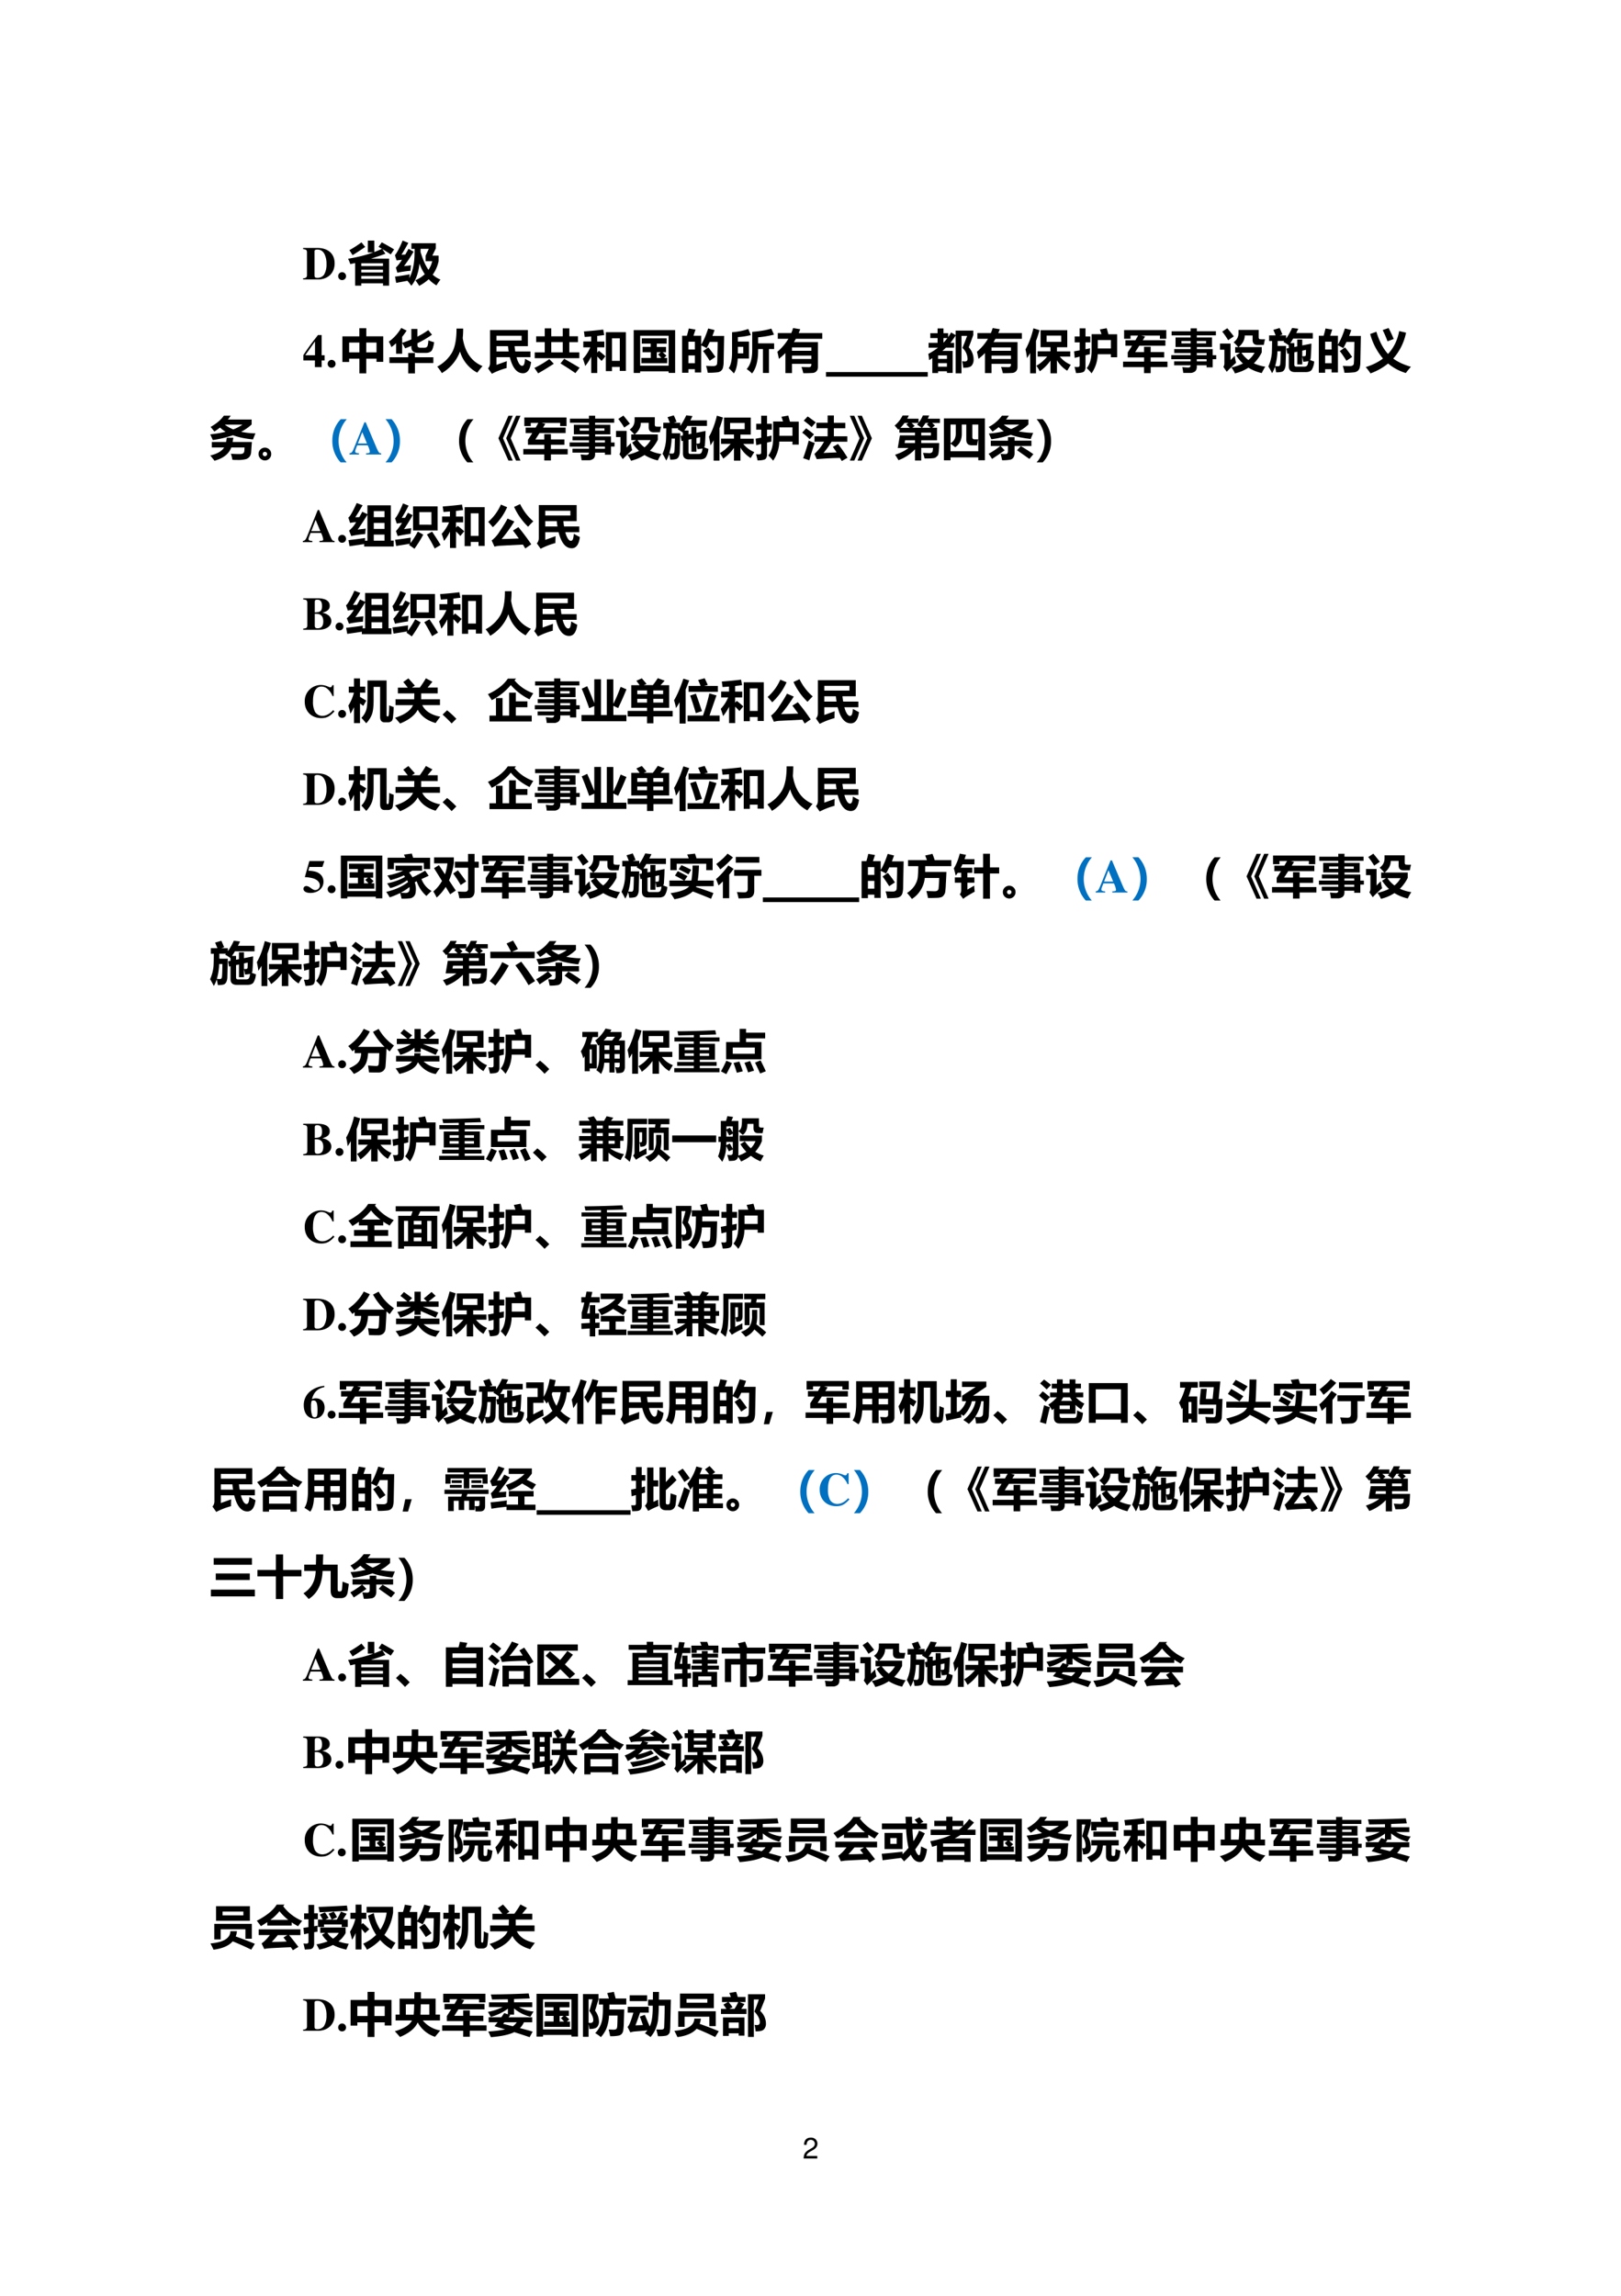 <svg xmlns="http://www.w3.org/2000/svg" xmlns:xlink="http://www.w3.org/1999/xlink" width="789.92" height="1118.72" viewBox="0 0 592.44 839.04"><clipPath id="a"><path fill-rule="evenodd" d="M0 839.04h592.44V0H0Z"/></clipPath><g clip-path="url(#a)"><symbol id="b"><path d="M-2147483500-2147483500Z"/></symbol><use xlink:href="#b" transform="matrix(9 0 0 -9 19327350000 -19327350000)"/></g><clipPath id="c"><path fill-rule="evenodd" d="M0 839.04h592.44V0H0Z"/></clipPath><clipPath id="d"><path fill-rule="evenodd" d="M293.35 791.28h5.88v-12h-5.88Z"/></clipPath><g clip-path="url(#d)"><symbol id="e"><path d="M.472.086H.099c.009.06.041.098.128.151l.1.056c.099.055.15.129.15.218a.21.21 0 0 1-.066.155.227.227 0 0 1-.161.056C.16.722.093.69.054.628A.282.282 0 0 1 .016.472h.088a.257.257 0 0 0 .021.102.135.135 0 0 0 .122.071c.08 0 .14-.058.14-.136C.387.451.354.401.291.365L.199.311C.051.226.008.158 0 0h.472v.086Z"/></symbol><use xlink:href="#e" transform="matrix(10.56 0 0 -10.56 293.71 788.87)"/></g><clipPath id="f"><path fill-rule="evenodd" d="M293.35 791.28h5.88v-12h-5.88Z"/></clipPath><g clip-path="url(#f)"><symbol id="g"><path d="M-2147483500-2147483500Z"/></symbol><use xlink:href="#g" transform="matrix(9 0 0 -9 19327350000 -19327350000)"/></g><clipPath id="h"><path fill-rule="evenodd" d="M0 839.04h592.44V0H0Z"/></clipPath><g clip-path="url(#h)"><symbol id="i"><path d="M0 0h.316c.216 0 .36.138.36.345 0 .206-.139.331-.371.331H0V.651C.063.646.082.631.083.584V.091C.083.047.056.025 0 .025V0m.245.607c0 .023.02.035.059.035C.376.642.426.609.461.54A.467.467 0 0 0 .502.33.426.426 0 0 0 .45.104.17.17 0 0 0 .303.035C.258.035.245.048.245.093v.514Z"/></symbol><symbol id="j"><path d="M.084.169A.085.085 0 0 1 0 .085C0 .037.036 0 .083 0c.048 0 .086.036.086.083a.085.085 0 0 1-.085.086Z"/></symbol><use xlink:href="#i" transform="matrix(17.04 0 0 -17.04 110.779 102.14)"/><use xlink:href="#j" transform="matrix(17.04 0 0 -17.04 123.599 102.361)"/></g><clipPath id="k"><path fill-rule="evenodd" d="M0 839.04h592.44V0H0Z"/></clipPath><g clip-path="url(#k)"><symbol id="l"><path d="M.151 0v.485A4.822 4.822 0 0 0 .048.462C.034.502.018.542 0 .577.204.61.384.656.542.713H.424v.253h.139V.72C.62.742.673.765.726.79L.654.832l.069.097c.092-.05.18-.1.265-.152L.915.67a4.493 4.493 0 0 1-.18.114L.8.684A4.755 4.755 0 0 0 .49.579h.39V0H.749v.05H.284V0H.151m.597.48H.284V.42h.464v.06M.284.283h.464v.06H.284v-.06m0-.137h.464v.061H.284V.146m.003.783L.367.83a6.453 6.453 0 0 0-.27-.176L.028.761c.092.051.178.107.26.168Z"/></symbol><symbol id="m"><path d="M.003.198c.109.015.213.03.312.05A1.816 1.816 0 0 1 .31.167c.063.121.1.278.11.47l.003.157h-.07v.12h.524V.803L.802.648h.135V.532A.755.755 0 0 0 .81.24.568.568 0 0 1 .976.135 1.614 1.614 0 0 1 .89.01a.737.737 0 0 0-.166.133A.935.935 0 0 0 .52 0a1.221 1.221 0 0 1-.082.12C.52.155.585.2.64.25a1.069 1.069 0 0 0-.114.228C.505.273.447.114.351.002a.858.858 0 0 1-.084.107L.027.064.002.198m.139.47.082.004.069.122.108-.06a2.915 2.915 0 0 0-.206-.31c.056.005.106.011.15.018a.995.995 0 0 1-.01-.118A2.305 2.305 0 0 1 .052.282l-.032.11A.814.814 0 0 1 .15.559 2.392 2.392 0 0 1 .036.546L0 .657C.05.72.105.825.165.972l.122-.05A4.843 4.843 0 0 0 .142.67M.55.726C.6.56.656.433.719.343A.552.552 0 0 1 .8.53H.658v.118l.069.147H.55L.55.725Z"/></symbol><use xlink:href="#l" transform="matrix(17.04 0 0 -17.04 127.216 104.395)"/><use xlink:href="#m" transform="matrix(17.04 0 0 -17.04 144.34 104.478)"/></g><clipPath id="n"><path fill-rule="evenodd" d="M0 839.04h592.44V0H0Z"/></clipPath><g clip-path="url(#n)"><use xlink:href="#g" transform="matrix(17.04 0 0 -17.04 36593120000 -36593120000)"/></g><clipPath id="o"><path fill-rule="evenodd" d="M0 839.04h592.44V0H0Z"/></clipPath><g clip-path="url(#o)"><symbol id="p"><path d="M.393.255v.433h-.08L.254.611A4.6 4.6 0 0 1 0 .257V.144h.248V0h.145v.144h.063v.111H.393m-.143 0H.041L.25.552V.255Z"/></symbol><use xlink:href="#p" transform="matrix(17.04 0 0 -17.04 110.864 134.18)"/><use xlink:href="#j" transform="matrix(17.04 0 0 -17.04 119.759 134.402)"/></g><clipPath id="q"><path fill-rule="evenodd" d="M0 839.04h592.44V0H0Z"/></clipPath><g clip-path="url(#q)"><symbol id="r"><path d="M.364.968h.149V.795h.364V.247H.732v.067h-.22V0H.365v.314h-.22v-.07H0v.55h.364v.174M.732.66h-.22V.45h.22v.21M.145.45h.22v.21h-.22V.45Z"/></symbol><symbol id="s"><path d="M.849.709C.887.694.929.68.972.668.956.561.933.496.905.473A.17.17 0 0 0 .797.44H.625C.531.44.483.483.483.571V.59A2.792 2.792 0 0 0 .35.537a1.292 1.292 0 0 1-.064.115v-.23h-.13v.225a1.263 1.263 0 0 0-.1-.083C.035.617.016.655 0 .681c.104.073.192.17.267.294L.382.918A1.439 1.439 0 0 0 .286.785v-.13c.07.023.135.047.197.074v.224h.13V.788c.084.042.162.089.233.14L.926.83A2.145 2.145 0 0 0 .614.647v-.04C.613.568.635.55.68.55h.08c.032 0 .053.01.064.028.012.018.02.062.025.13M.013.346h.403v.092h.143V.346h.396V.223H.56V0H.416v.223H.013v.123Z"/></symbol><symbol id="t"><path d="M.413.956h.143c0-.07-.003-.139-.01-.205.05-.304.19-.504.425-.6A1.986 1.986 0 0 1 .858.01a.75.75 0 0 0-.37.454A.897.897 0 0 0 .097 0C.079.036.047.082 0 .14a.8.8 0 0 1 .317.302c.065.119.097.29.096.514Z"/></symbol><symbol id="u"><path d="m.179.19.223.08A2.978 2.978 0 0 1 .398.123 1.579 1.579 0 0 1 .081 0L0 .116c.028.03.042.069.042.117v.704h.812V.592H.568C.573.55.578.512.584.478H.91V.356h-.3A.492.492 0 0 1 .665.218C.687.186.708.17.729.17.75.17.765.183.774.208c.009.025.015.063.019.113.044-.025.088-.049.13-.07C.902.091.844.011.749.011.618.01.524.126.466.356H.18V.19m0 .625V.713h.539v.102h-.54m0-.337h.263a2 2 0 0 0-.015.114H.18V.478Z"/></symbol><symbol id="v"><path d="M.007.45h.215V.67H.038v.125h.184v.17h.14v-.17h.246v.17H.75v-.17h.185V.669H.749V.45h.215V.325H.007V.45m.355 0h.246V.67H.362V.45M.64.312C.76.244.87.18.97.12L.88.005C.793.066.687.135.56.213l.08.099M.32.306l.096-.1A5.386 5.386 0 0 0 .08 0 1.56 1.56 0 0 1 0 .116c.103.049.21.112.321.19Z"/></symbol><symbol id="w"><path d="M0 .305c.066.07.118.151.158.245h-.15v.126h.169v.107a4.782 4.782 0 0 0-.139-.01L.022.891c.15.011.288.025.413.04L.458.814.307.795v-.12H.46V.55H.307V.437l.036.039C.392.438.438.399.483.358L.4.258a2.12 2.12 0 0 1-.092.095V0h-.13v.35A1.123 1.123 0 0 0 .05.15 2.299 2.299 0 0 1 0 .305M.492.039v.836h.43v-.83H.79V.13H.623V.04h-.13M.79.744H.623V.26h.168v.485Z"/></symbol><symbol id="x"><path d="M0 0v.918h.889V.001h-.14v.034h-.61V0H0m.749.798h-.61V.155h.61v.643M.694.444H.622C.649.421.676.396.703.37L.651.322h.067V.208H.166v.114h.2v.122H.19V.56h.174v.069h-.19v.114h.533V.628H.496v-.07h.198V.445M.524.396.58.444H.496V.322h.096C.566.352.543.376.523.396Z"/></symbol><symbol id="y"><path d="M.143.95.288.926.244.794H.41v-.19C.463.69.513.807.56.95L.696.916A2.43 2.43 0 0 0 .65.789h.252L.891.227A.472.472 0 0 0 .874.1a.134.134 0 0 0-.04-.06A.154.154 0 0 0 .76.01 1.593 1.593 0 0 0 .55 0a.852.852 0 0 1-.036.147C.562.145.614.143.667.143c.016 0 .03.001.041.005.011.004.02.009.028.016A.057.057 0 0 1 .75.19a.97.97 0 0 1 .006.12l.005.2.002.151h-.17A2.121 2.121 0 0 0 .525.527c-.03.02-.069.04-.115.06V.006H.274v.07H.136V0H0v.794h.103c.019.064.032.116.04.155M.274.666H.136V.499h.138v.167M.136.204h.138v.167H.136V.204m.427.339C.61.487.661.419.715.339L.592.257C.542.338.495.407.45.465l.113.078Z"/></symbol><symbol id="z"><path d="M.972.523h-.11V.01H.733v.513H.63V.495C.63.275.587.11.5 0a1.02 1.02 0 0 1-.116.095C.464.18.503.315.503.5v.392c.169.013.305.037.41.07L.97.832a2.368 2.368 0 0 0-.34-.057v-.13h.343V.523M.434.32H.193C.183.173.156.067.11.001.076.039.04.076 0 .112.049.19.073.308.071.47v.414c.13.01.246.033.347.07L.474.823A1.45 1.45 0 0 0 .196.78V.683h.238V.319M.196.431h.115v.14H.196v-.14Z"/></symbol><symbol id="A"><path d="M.313.002H.172v.43A1.453 1.453 0 0 0 .033.307 3.85 3.85 0 0 1 0 .459c.097.083.175.176.236.278H.009V.86h.289C.313.894.326.93.337.967L.49.943A1.615 1.615 0 0 0 .457.86h.506V.737H.396A1.1 1.1 0 0 0 .355.666H.87v-.53C.87.097.86.066.84.044A.119.119 0 0 0 .76.005 2.69 2.69 0 0 0 .555 0a.962.962 0 0 1-.038.134C.574.13.626.129.674.129c.037 0 .055.018.055.055V.2H.313V.002m.416.55H.313V.48h.416v.072M.313.305h.416v.071H.313V.305Z"/></symbol><use xlink:href="#r" transform="matrix(17.04 0 0 -17.04 125.132 136.451)"/><use xlink:href="#s" transform="matrix(17.04 0 0 -17.04 142.105 136.468)"/><use xlink:href="#t" transform="matrix(17.04 0 0 -17.04 159.81 136.368)"/><use xlink:href="#u" transform="matrix(17.04 0 0 -17.04 178.38 136.601)"/><use xlink:href="#v" transform="matrix(17.04 0 0 -17.04 195.304 136.451)"/><use xlink:href="#w" transform="matrix(17.04 0 0 -17.04 213.043 136.318)"/><use xlink:href="#x" transform="matrix(17.04 0 0 -17.04 231.6 136.302)"/><use xlink:href="#y" transform="matrix(17.04 0 0 -17.04 249.288 136.235)"/><use xlink:href="#z" transform="matrix(17.04 0 0 -17.04 266.345 136.485)"/><use xlink:href="#A" transform="matrix(17.04 0 0 -17.04 284.117 136.385)"/></g><clipPath id="B"><path fill-rule="evenodd" d="M0 839.04h592.44V0H0Z"/></clipPath><g clip-path="url(#B)"><use xlink:href="#g" transform="matrix(17.04 0 0 -17.04 36593120000 -36593120000)"/><use xlink:href="#g" transform="matrix(17.04 0 0 -17.04 36593120000 -36593120000)"/><use xlink:href="#g" transform="matrix(17.04 0 0 -17.04 36593120000 -36593120000)"/><use xlink:href="#g" transform="matrix(17.04 0 0 -17.04 36593120000 -36593120000)"/></g><clipPath id="C"><path fill-rule="evenodd" d="M0 839.04h592.44V0H0Z"/></clipPath><g clip-path="url(#C)"><symbol id="D"><path d="M.008.654h.191v.102H.043V.86h.156v.102h.127V.86h.1V.777C.449.81.47.842.49.876L.586.819v.097h.379V.822A6.466 6.466 0 0 0 .867.558.384.384 0 0 0 .972.292.188.188 0 0 0 .93.165C.904.133.843.118.75.119a.995.995 0 0 1-.024.14.394.394 0 0 1 .056-.005c.04 0 .06.018.06.055a.331.331 0 0 1-.11.236c.037.086.07.172.1.258h-.12V0H.586v.81A2.023 2.023 0 0 0 .474.653h.08V.55H.378A1.289 1.289 0 0 0 .302.48h.221V.008H.4v.036H.21V.006H.086v.32A1.725 1.725 0 0 0 .018.283C.013.336.008.38 0 .416a1.4 1.4 0 0 1 .207.133h-.2v.105M.41.756H.326v-.1c.03.032.057.065.084.1M.4.383H.21V.309H.4v.074M.21.142H.4v.075H.21V.142Z"/></symbol><symbol id="E"><path d="M.17.965.3.925A2.392 2.392 0 0 0 .225.693V0H.1v.435A1.592 1.592 0 0 0 .032.327 1.577 1.577 0 0 1 0 .513C.068.63.125.78.17.965M.323.924h.573V.559H.675V.47H.96V.359H.736A.586.586 0 0 1 .972.183 4.706 4.706 0 0 1 .895.056a.642.642 0 0 0-.22.224V0H.536v.273a.937.937 0 0 0-.23-.23C.287.084.262.122.233.162c.089.05.166.117.232.198H.26v.112h.276v.088H.323v.365M.766.808H.453V.675h.313v.133Z"/></symbol><symbol id="F"><path d="M.554.942.7.968l.036-.13h.188V.345H.79v.065H.507A.75.75 0 0 0 .375 0a.826.826 0 0 1-.104.112c.067.081.102.201.105.36V.84h.212L.554.942M.509.714v-.18H.79v.18H.509M.014.792h.105v.173h.126V.792h.103V.665H.245V.518l.097.02A1.724 1.724 0 0 1 .338.41L.245.388V.132A.143.143 0 0 0 .218.044C.2.02.142.007.042.006a1.942 1.942 0 0 1-.033.133.742.742 0 0 1 .056-.003c.023 0 .037.003.044.01.007.006.01.019.01.038v.174L.014.332 0 .472l.12.022v.171H.013v.127Z"/></symbol><symbol id="G"><path d="M0 .246h.451v.09H.1v.108C.132.493.163.54.192.588H.05v.117h.215l.057.1H.16V.737H.022v.185h.905V.737H.79v.068H.393l.079-.02a3.527 3.527 0 0 0-.049-.08h.485V.588h-.56L.259.45H.45v.115h.142V.451h.29V.336h-.29v-.09h.36V.13h-.36V0H.45v.129H0v.117Z"/></symbol><symbol id="H"><path d="M.06.247h.355v.046H0v.088h.415v.045H.063V.51h.352v.045H.091V.76h.324v.044H.007v.088h.408v.063h.133V.893h.409V.805h-.41V.76h.327V.555H.548V.51h.34V.38h.076V.294H.888V.119H.757v.044h-.21V.135A.151.151 0 0 0 .532.06.1.1 0 0 0 .479.015.151.151 0 0 0 .429 0H.257C.252.04.246.08.236.124.298.118.34.115.362.115c.035 0 .052.016.053.048H.061v.084m.686.386v.05h-.2v-.05h.2m-.53 0h.198v.05H.218v-.05M.757.426h-.21V.38h.21v.045M.547.247h.21v.046h-.21V.247Z"/></symbol><symbol id="I"><path d="M.157.969c.054-.064.1-.122.14-.175L.176.712C.129.789.086.85.048.896l.11.073M.966.732a1.507 1.507 0 0 1-.025-.12A6.902 6.902 0 0 0 .81.61C.736.61.7.645.7.715v.098H.531C.532.721.488.638.401.564h.495V.45A.875.875 0 0 0 .727.216.896.896 0 0 1 .972.144 1.192 1.192 0 0 1 .896.007.938.938 0 0 0 .61.123.895.895 0 0 0 .321 0a.574.574 0 0 1-.076.128c.095.02.177.049.248.084a.877.877 0 0 0-.147.176L.43.443H.326v.121h.067C.367.594.334.63.293.668c.07.05.105.117.105.201v.064h.433V.776C.831.751.84.737.854.734A.731.731 0 0 1 .967.732M.61.287c.056.045.1.097.132.156H.461A.644.644 0 0 1 .61.287m-.293.09c.006-.05.015-.1.029-.15A2.557 2.557 0 0 1 .145.035L.073.14a.13.13 0 0 1 .022.076v.292H0V.64h.227V.285c.018.02.048.05.09.092Z"/></symbol><symbol id="J"><path d="M.923.634A5.352 5.352 0 0 0 .908.319.086.086 0 0 0 .893.284.618.618 0 0 1 .983.25.398.398 0 0 0 .934.079C.911.042.867.023.803.023H.569C.481.023.438.066.438.15v.272L.407.416.386.528l.051.01v.06a1.034 1.034 0 0 1-.114.073.574.574 0 0 1 .018.02H.199V.584H.38L.37.19A.253.253 0 0 0 .348.085.105.105 0 0 0 .296.032a.406.406 0 0 0-.13-.013A1.422 1.422 0 0 1 .142.14.621.621 0 0 0 .08 0C.05.059.024.106 0 .144a.869.869 0 0 1 .074.283C.077.473.079.561.08.69H.016V.81h.14a1.68 1.68 0 0 1-.049.119l.134.04c.023-.05.043-.096.06-.14l-.06-.02h.14V.744c.046.063.088.139.128.225L.642.953A3.041 3.041 0 0 0 .597.861h.356V.742H.532A1.484 1.484 0 0 0 .47.644h.087V.562l.062.012v.147h.108V.595l.196.039M.807.5.727.483v-.12a.212.212 0 0 1 .06.003C.796.369.8.376.803.389.805.402.807.44.807.5M.146.151.212.148c.026 0 .04.018.043.052.004.034.007.124.01.27h-.07a1.322 1.322 0 0 0-.05-.319M.62.188V.46L.557.447V.182C.557.154.57.14.6.14h.168c.028 0 .048.006.06.02.013.014.023.047.03.098A.667.667 0 0 0 .75.245C.743.287.735.325.727.36V.188H.619Z"/></symbol><symbol id="K"><path d="M.491.973C.528.903.565.824.601.738L.468.688A2.414 2.414 0 0 1 .364.93l.127.043m.374-.1A1.188 1.188 0 0 0 .59.318C.692.244.818.185.97.142A1.925 1.925 0 0 1 .86.008 1.083 1.083 0 0 0 .48.212 1.298 1.298 0 0 0 .102 0 .962.962 0 0 1 0 .135C.144.18.267.24.37.319a1.338 1.338 0 0 0-.274.527l.133.047C.289.695.37.537.478.417c.123.13.203.294.24.491L.866.873Z"/></symbol><use xlink:href="#D" transform="matrix(17.04 0 0 -17.04 339.27 136.435)"/><use xlink:href="#A" transform="matrix(17.04 0 0 -17.04 357.058 136.385)"/><use xlink:href="#E" transform="matrix(17.04 0 0 -17.04 374.797 136.435)"/><use xlink:href="#F" transform="matrix(17.04 0 0 -17.04 392.552 136.451)"/><use xlink:href="#G" transform="matrix(17.04 0 0 -17.04 410.457 136.368)"/><use xlink:href="#H" transform="matrix(17.04 0 0 -17.04 428.08 136.285)"/><use xlink:href="#I" transform="matrix(17.04 0 0 -17.04 445.87 136.468)"/><use xlink:href="#J" transform="matrix(17.04 0 0 -17.04 463.56 136.385)"/><use xlink:href="#y" transform="matrix(17.04 0 0 -17.04 481.997 136.235)"/><use xlink:href="#K" transform="matrix(17.04 0 0 -17.04 499.137 136.468)"/></g><path fill-rule="evenodd" d="M301.87 137.66h37.2v-1.68h-37.2Z"/><clipPath id="L"><path fill-rule="evenodd" d="M0 839.04h592.44V0H0Z"/></clipPath><g clip-path="url(#L)"><symbol id="M"><path d="M.888.884V.778A.983.983 0 0 0 .662.621 1.57 1.57 0 0 1 .97.587a5.666 5.666 0 0 1-.053-.13C.75.473.607.503.487.547A2.295 2.295 0 0 0 .055.444 2.584 2.584 0 0 1 0 .566c.121.012.231.03.33.055A.696.696 0 0 0 .21.712 1.183 1.183 0 0 0 .088.626C.066.656.039.689.008.725.136.797.23.878.292.967h.147a1.07 1.07 0 0 0-.06-.083h.51M.495.672a.918.918 0 0 1 .197.103h-.38A.775.775 0 0 1 .495.672M.355.494h.14A1.175 1.175 0 0 0 .48.402h.413L.877.18A.172.172 0 0 0 .844.088.161.161 0 0 0 .768.035a.658.658 0 0 0-.19-.018c-.032 0-.066 0-.102.003A.965.965 0 0 1 .444.15 2.36 2.36 0 0 1 .633.143c.028 0 .05.004.065.012.016.009.025.02.03.036a.58.58 0 0 1 .008.093H.451C.401.147.281.052.091 0A1.605 1.605 0 0 1 0 .112c.15.036.249.093.298.172H.034v.118H.34a1 1 0 0 1 .015.092Z"/></symbol><symbol id="N"><path d="M.272.138A.131.131 0 0 0 .232.04.129.129 0 0 0 .14 0a.135.135 0 0 0-.1.041.134.134 0 0 0-.04.097c0 .038.014.07.04.096.028.027.06.04.097.04a.132.132 0 0 0 .095-.04.128.128 0 0 0 .04-.096M.138.09C.15.09.16.095.17.104c.01.009.014.02.014.032A.044.044 0 0 1 .17.171a.05.05 0 0 1-.034.013A.041.041 0 0 1 .103.17.05.05 0 0 1 .09.135c0-.011.004-.021.013-.03A.045.045 0 0 1 .138.09Z"/></symbol><use xlink:href="#M" transform="matrix(17.04 0 0 -17.04 76.834 168.388)"/><use xlink:href="#N" transform="matrix(17.04 0 0 -17.04 94.49 168.272)"/></g><clipPath id="O"><path fill-rule="evenodd" d="M0 839.04h592.44V0H0Z"/></clipPath><g clip-path="url(#O)"><symbol id="P"><path d="M.178 0A.673.673 0 0 0 0 .464c0 .18.06.335.18.462h.13A.703.703 0 0 1 .307 0h-.13Z"/></symbol><use xlink:href="#P" fill="#0070c0" transform="matrix(17.04 0 0 -17.04 121.46 168.995)"/></g><clipPath id="Q"><path fill-rule="evenodd" d="M0 839.04h592.44V0H0Z"/></clipPath><g clip-path="url(#Q)"><symbol id="R"><path d="M.68.025C.636.025.625.039.571.164L.348.69H.32L.098.142C.06.048.048.034 0 .025V0h.203v.025C.143.029.121.04.121.066c0 .013.007.037.029.091l.015.04H.39A.44.44 0 0 0 .436.061C.436.039.423.03.388.028A.392.392 0 0 0 .356.025V0H.68v.025m-.5.211.094.243.101-.243H.18Z"/></symbol><use xlink:href="#R" fill="#0070c0" transform="matrix(17.04 0 0 -17.04 127.733 166.1)"/></g><clipPath id="S"><path fill-rule="evenodd" d="M0 839.04h592.44V0H0Z"/></clipPath><g clip-path="url(#S)"><symbol id="T"><path d="M.13 0H0a.7.7 0 0 1 .174.46A.72.72 0 0 1 0 .927h.13A.672.672 0 0 0 .309.46.646.646 0 0 0 .13 0Z"/></symbol><use xlink:href="#T" fill="#0070c0" transform="matrix(17.04 0 0 -17.04 140.897 168.995)"/></g><clipPath id="U"><path fill-rule="evenodd" d="M0 839.04h592.44V0H0Z"/></clipPath><g clip-path="url(#U)"><symbol id="V"><path d="M.378 0 .166.479l.212.483h.095L.263.479.473 0H.378M.215 0 0 .479l.215.483h.093L.098.479.307 0H.215Z"/></symbol><symbol id="W"><path d="M.769.365C.847.265.915.166.973.07L.85 0 .81.066A7.776 7.776 0 0 1 .313.04l-.05.112a.998.998 0 0 1 .206.262H.264V.53h.282v.174h-.24V.82h.24v.157H.68V.819h.245V.703H.68V.53h.288V.413H.63a1.911 1.911 0 0 0-.172-.24l.28.012a3.023 3.023 0 0 1-.08.118l.11.062m-.65.591C.178.915.236.872.291.828l-.088-.1a2.155 2.155 0 0 1-.169.138l.084.09M.085.701C.142.662.198.618.253.571L.16.468C.114.516.061.563 0 .609l.085.092M.142.438A.873.873 0 0 1 .27.387 6.182 6.182 0 0 1 .153.015 2.17 2.17 0 0 1 .021.06c.041.112.082.238.12.377Z"/></symbol><symbol id="X"><path d="M.258 0H.165l.211.479-.211.483h.093L.473.479.258 0M.095 0H0l.21.479L0 .962h.095L.307.479.095 0Z"/></symbol><symbol id="Y"><path d="M.17.965h.134A1.3 1.3 0 0 0 .27.897h.243V.81c.038.047.07.1.092.156H.74A1.266 1.266 0 0 0 .712.897h.259V.805H.805L.865.75.804.701H.91V.433H.57V.374h.386C.952.217.943.129.926.109A.248.248 0 0 0 .874.062C.855.049.778.042.642.044.633.082.622.122.608.164L.742.158C.764.158.78.162.793.17c.012.008.02.018.022.03a.625.625 0 0 1 .008.07H.57V0H.437v.24A.939.939 0 0 0 .083.007 4.2 4.2 0 0 1 .01.124c.12.039.215.087.287.145h-.23l.046.27h.324v.058H.102V.68A.66.66 0 0 0 .078.66C.053.69.028.72 0 .75a.643.643 0 0 1 .17.215m.193-.16L.43.743.379.701H.58C.551.723.518.746.481.77c.01.01.02.023.03.035H.363M.252.773l.04.032H.211A.772.772 0 0 0 .123.7h.201a2.515 2.515 0 0 1-.072.072M.587.701h.181a1.314 1.314 0 0 1-.077.074l.035.03H.663A.783.783 0 0 0 .587.7M.778.538v.059H.57V.538h.208M.214.374h.223v.059H.225L.214.374Z"/></symbol><symbol id="Z"><path d="M0 0v.898h.879V.001H.737v.061H.142V0H0m.736.45A1.026 1.026 0 0 1 .711.321H.596C.519.321.48.361.48.441v.326H.384V.569C.384.44.337.344.242.28.217.301.184.327.142.357V.194h.595v.573H.61v-.27C.61.464.625.45.655.45h.081M.255.58v.187H.142V.366C.217.408.255.479.255.58Z"/></symbol><symbol id="aa"><path d="M.853.873V.768a.846.846 0 0 0-.208-.15A2.06 2.06 0 0 1 .956.586a2.242 2.242 0 0 1-.053-.13c-.177.02-.32.05-.427.09A2.123 2.123 0 0 0 .058.45a2.37 2.37 0 0 1-.053.122c.12.01.227.026.322.05A.713.713 0 0 0 .216.71 1.087 1.087 0 0 0 .083.615C.061.645.035.678.003.714a.823.823 0 0 1 .283.242h.148a1.121 1.121 0 0 0-.06-.083h.479M.48.669a.767.767 0 0 1 .177.096H.325C.374.725.425.694.48.669M.047.419h.368v.076h.142V.42h.361V.306H.557V.153A.164.164 0 0 0 .532.058.11.11 0 0 0 .464.012.97.97 0 0 0 .29 0C.28.047.27.092.258.137.298.133.333.132.362.132c.035 0 .053.02.053.06v.114h-.16l.09-.093C.258.15.166.089.074.028.05.068.024.105 0 .138c.09.05.175.106.251.168H.047v.113M.61.215l.081.088C.781.25.87.193.96.13L.875.028.61.215Z"/></symbol><use xlink:href="#P" transform="matrix(17.04 0 0 -17.04 167.78 168.995)"/><use xlink:href="#V" transform="matrix(17.04 0 0 -17.04 182.163 168.338)"/><use xlink:href="#G" transform="matrix(17.04 0 0 -17.04 191.254 168.288)"/><use xlink:href="#H" transform="matrix(17.04 0 0 -17.04 208.178 168.205)"/><use xlink:href="#I" transform="matrix(17.04 0 0 -17.04 225.151 168.388)"/><use xlink:href="#J" transform="matrix(17.04 0 0 -17.04 242.141 168.305)"/><use xlink:href="#E" transform="matrix(17.04 0 0 -17.04 259.112 168.355)"/><use xlink:href="#F" transform="matrix(17.04 0 0 -17.04 276.168 168.371)"/><use xlink:href="#W" transform="matrix(17.04 0 0 -17.04 293.175 168.488)"/><use xlink:href="#X" transform="matrix(17.04 0 0 -17.04 310.595 168.338)"/><use xlink:href="#Y" transform="matrix(17.04 0 0 -17.04 326.97 168.305)"/><use xlink:href="#Z" transform="matrix(17.04 0 0 -17.04 344.975 168.222)"/><use xlink:href="#aa" transform="matrix(17.04 0 0 -17.04 361.316 168.205)"/><use xlink:href="#T" transform="matrix(17.04 0 0 -17.04 378.86 168.995)"/></g><clipPath id="ab"><path fill-rule="evenodd" d="M0 839.04h592.44V0H0Z"/></clipPath><g clip-path="url(#ab)"><use xlink:href="#g" transform="matrix(17.04 0 0 -17.04 36593120000 -36593120000)"/></g><clipPath id="ac"><path fill-rule="evenodd" d="M0 839.04h592.44V0H0Z"/></clipPath><g clip-path="url(#ac)"><use xlink:href="#R" transform="matrix(17.04 0 0 -17.04 110.693 198.14)"/><use xlink:href="#j" transform="matrix(17.04 0 0 -17.04 123.599 198.361)"/></g><clipPath id="ad"><path fill-rule="evenodd" d="M0 839.04h592.44V0H0Z"/></clipPath><g clip-path="url(#ad)"><symbol id="ae"><path d="m.026.007-.023.13C.118.15.238.165.36.183A1.65 1.65 0 0 1 .358.126H.41v.557A4.977 4.977 0 0 0 .201.364l.172.02a1.469 1.469 0 0 1-.01-.116A2.062 2.062 0 0 1 .063.225L.017.342a.641.641 0 0 1 .15.18.593.593 0 0 1-.128-.016L0 .62c.035.022.095.126.18.313L.306.885A5.626 5.626 0 0 0 .15.627l.086.004C.257.668.279.706.3.746L.41.694v.19h.502V.127h.062V0H.34v.053L.026.007m.75.752h-.23V.63h.23v.128m-.23-.38h.23v.129h-.23V.38m0-.254h.23v.13h-.23v-.13Z"/></symbol><symbol id="af"><path d="M.145.663c.02 0 .043 0 .07.002.02.033.039.068.06.106l.102-.05a3.59 3.59 0 0 0-.185-.3l.155.021a1.489 1.489 0 0 1-.013-.12A3.776 3.776 0 0 1 .056.273L.019.38c.035.035.079.094.13.175A.89.89 0 0 1 .037.54L0 .651c.047.052.104.16.17.322L.29.925A3.269 3.269 0 0 0 .144.663m.24.247h.528V.392H.386V.91M.78.516v.27H.52v-.27H.78M.488.368.605.303A2.68 2.68 0 0 0 .415 0C.385.024.345.051.299.082L.32.108.024.06 0 .193c.094.01.205.025.335.045A1.5 1.5 0 0 1 .332.123c.054.07.106.152.156.245M.795.365C.859.271.92.177.977.081L.85.006a4.032 4.032 0 0 1-.167.3l.11.06Z"/></symbol><symbol id="ag"><path d="M.684.951C.757.802.852.68.967.582A2.946 2.946 0 0 1 .855.466a1.39 1.39 0 0 0-.3.425l.129.06M.272.941.406.885A1.285 1.285 0 0 0 .098.456 1.888 1.888 0 0 1 0 .57C.118.674.21.8.272.941M.647.457C.75.333.841.211.923.089L.795 0a2.934 2.934 0 0 1-.051.083L.234.057a.778.778 0 0 1-.1-.018l-.06.132a.693.693 0 0 1 .175.2c.073.107.128.197.166.27L.56.578A3.24 3.24 0 0 0 .288.202c.128.003.25.007.368.012-.038.054-.08.11-.125.17l.116.073Z"/></symbol><use xlink:href="#ae" transform="matrix(17.04 0 0 -17.04 127.3 199.746)"/><use xlink:href="#af" transform="matrix(17.04 0 0 -17.04 144.39 200.561)"/><use xlink:href="#w" transform="matrix(17.04 0 0 -17.04 161.43 200.278)"/><use xlink:href="#ag" transform="matrix(17.04 0 0 -17.04 178.434 200.445)"/><use xlink:href="#u" transform="matrix(17.04 0 0 -17.04 196.206 200.561)"/></g><clipPath id="ah"><path fill-rule="evenodd" d="M0 839.04h592.44V0H0Z"/></clipPath><g clip-path="url(#ah)"><use xlink:href="#g" transform="matrix(17.04 0 0 -17.04 36593120000 -36593120000)"/><use xlink:href="#g" transform="matrix(17.04 0 0 -17.04 36593120000 -36593120000)"/><use xlink:href="#g" transform="matrix(17.04 0 0 -17.04 36593120000 -36593120000)"/></g><clipPath id="ai"><path fill-rule="evenodd" d="M0 839.04h592.44V0H0Z"/></clipPath><g clip-path="url(#ai)"><use xlink:href="#g" transform="matrix(17.04 0 0 -17.04 36593120000 -36593120000)"/></g><clipPath id="aj"><path fill-rule="evenodd" d="M0 839.04h592.44V0H0Z"/></clipPath><g clip-path="url(#aj)"><symbol id="ak"><path d="M0 0h.322c.169 0 .281.075.281.188a.153.153 0 0 1-.054.117.277.277 0 0 1-.139.06C.526.399.569.44.569.516c0 .103-.092.16-.26.16H0V.651C.067.648.086.633.088.58V.096C.086.044.071.031 0 .025V0m.248.343h.03C.381.343.431.289.431.179.431.082.39.032.309.032.265.032.248.049.248.093v.25m0 .254c0 .036.014.049.054.049.07 0 .102-.043.102-.137C.404.404.371.376.248.373v.224Z"/></symbol><use xlink:href="#ak" transform="matrix(17.04 0 0 -17.04 110.813 230.18)"/><use xlink:href="#j" transform="matrix(17.04 0 0 -17.04 122.639 230.402)"/></g><clipPath id="al"><path fill-rule="evenodd" d="M0 839.04h592.44V0H0Z"/></clipPath><g clip-path="url(#al)"><use xlink:href="#ae" transform="matrix(17.04 0 0 -17.04 126.46 231.786)"/><use xlink:href="#af" transform="matrix(17.04 0 0 -17.04 143.43 232.601)"/><use xlink:href="#w" transform="matrix(17.04 0 0 -17.04 160.47 232.318)"/><use xlink:href="#t" transform="matrix(17.04 0 0 -17.04 177.494 232.368)"/><use xlink:href="#u" transform="matrix(17.04 0 0 -17.04 195.246 232.601)"/></g><clipPath id="am"><path fill-rule="evenodd" d="M0 839.04h592.44V0H0Z"/></clipPath><g clip-path="url(#am)"><use xlink:href="#g" transform="matrix(17.04 0 0 -17.04 36593120000 -36593120000)"/><use xlink:href="#g" transform="matrix(17.04 0 0 -17.04 36593120000 -36593120000)"/><use xlink:href="#g" transform="matrix(17.04 0 0 -17.04 36593120000 -36593120000)"/></g><clipPath id="an"><path fill-rule="evenodd" d="M0 839.04h592.44V0H0Z"/></clipPath><g clip-path="url(#an)"><use xlink:href="#g" transform="matrix(17.04 0 0 -17.04 36593120000 -36593120000)"/></g><clipPath id="ao"><path fill-rule="evenodd" d="M0 839.04h592.44V0H0Z"/></clipPath><g clip-path="url(#ao)"><symbol id="ap"><path d="M.608.171a.357.357 0 0 0-.14-.105.245.245 0 0 0-.09-.018.183.183 0 0 0-.158.087.465.465 0 0 0-.043.225c0 .207.064.317.184.317A.198.198 0 0 0 .494.621.38.38 0 0 0 .595.473H.62v.234H.593C.578.671.569.661.548.661a.124.124 0 0 0-.045.014.39.39 0 0 1-.154.035A.345.345 0 0 1 0 .352C0 .145.146 0 .354 0c.115 0 .183.035.284.146l-.03.025Z"/></symbol><use xlink:href="#ap" transform="matrix(17.04 0 0 -17.04 111.375 262.454)"/><use xlink:href="#j" transform="matrix(17.04 0 0 -17.04 123.599 262.352)"/></g><clipPath id="aq"><path fill-rule="evenodd" d="M0 839.04h592.44V0H0Z"/></clipPath><g clip-path="url(#aq)"><symbol id="ar"><path d="M0 .379a.936.936 0 0 1 .119.277h-.11v.13H.12v.175H.25V.786h.113v-.13H.25V.565a5.02 5.02 0 0 0 .135-.08L.32.373.25.424V.003H.121v.343a1.022 1.022 0 0 0-.076-.14C.035.25.02.306 0 .38m.877.006C.907.37.939.358.973.347A2.359 2.359 0 0 0 .953.1C.947.07.935.05.918.04A.116.116 0 0 0 .851.02H.774C.712.021.681.061.681.14v.64H.542V.506C.542.362.53.258.507.194A.578.578 0 0 0 .383 0C.353.036.318.075.28.116A.426.426 0 0 1 .385.29C.402.347.41.447.41.59v.328h.41V.179C.82.157.827.146.842.146c.008 0 .013.002.017.007a.207.207 0 0 1 .01.064c.004.038.007.094.008.168Z"/></symbol><symbol id="as"><path d="M.01.52H.41c0 .003 0 .045.003.126H.06V.77h.211C.235.82.202.86.176.89l.11.079.139-.156L.36.771h.17C.58.84.624.906.661.97l.14-.074L.697.771h.217V.646H.56V.52h.403V.395h-.38C.644.268.773.185.97.146a2.503 2.503 0 0 1-.1-.135C.687.063.56.158.486.296.423.176.296.076.107 0 .077.037.041.078 0 .124c.205.064.333.154.385.27H.01V.52Z"/></symbol><symbol id="at"><path d="M.295.1.194 0A2.906 2.906 0 0 1 0 .19l.096.092A1.91 1.91 0 0 0 .295.099Z"/></symbol><symbol id="au"><path d="M.033.126h.139v.375h.142V.126h.141v.491h.143V.431h.248V.305H.598V.126h.341V0H.033v.126m.57.792L.57.881A.914.914 0 0 1 .972.605a8.775 8.775 0 0 1-.08-.131A1.241 1.241 0 0 0 .49.782 1.259 1.259 0 0 0 .082.457C.064.487.036.53 0 .585c.191.087.334.198.427.333h.176Z"/></symbol><symbol id="av"><path d="M.275.901h.143V.134h.125V.9h.14V.374C.738.479.789.6.84.738L.965.685A6.814 6.814 0 0 0 .787.282L.684.331V.134h.28V0H0v.134h.275v.193L.166.28a7.535 7.535 0 0 1-.16.418l.117.054C.179.626.23.504.275.387V.9Z"/></symbol><symbol id="aw"><path d="M.077.818h.179a2.053 2.053 0 0 1-.07.094l.118.053.101-.12L.344.819H.54c.04.05.074.1.106.149L.793.914A7.64 7.64 0 0 1 .706.818H.89V.333H.552V.266h.413v-.12H.552V0H.415v.146H0v.12h.415v.067H.077v.485M.761.705H.55V.626h.21v.08M.206.625h.209v.08H.206v-.08m.555-.18v.08H.55v-.08h.21m-.555 0h.209v.08H.206v-.08Z"/></symbol><symbol id="ax"><path d="M.312.807h.257C.555.845.537.887.516.933l.14.038A3.06 3.06 0 0 0 .723.827L.646.807H.94V.68h-.63v.126m-.11.156L.324.925A4.65 4.65 0 0 0 .248.728V0h-.13v.456A2.031 2.031 0 0 0 .042.332C.033.379.019.435 0 .499c.066.11.133.265.2.464M.291.172H.62c.054.15.1.307.137.474L.91.603A42.927 42.927 0 0 1 .76.172h.216V.046H.29v.126M.468.64C.493.574.536.45.598.266L.466.223A6.102 6.102 0 0 1 .345.6l.123.04Z"/></symbol><use xlink:href="#ar" transform="matrix(17.04 0 0 -17.04 127.316 264.335)"/><use xlink:href="#as" transform="matrix(17.04 0 0 -17.04 144.39 264.435)"/><use xlink:href="#at" transform="matrix(17.04 0 0 -17.04 161.762 264.401)"/><use xlink:href="#au" transform="matrix(17.04 0 0 -17.04 178.334 263.67)"/><use xlink:href="#H" transform="matrix(17.04 0 0 -17.04 195.457 264.235)"/><use xlink:href="#av" transform="matrix(17.04 0 0 -17.04 212.514 263.603)"/><use xlink:href="#aw" transform="matrix(17.04 0 0 -17.04 229.401 264.352)"/><use xlink:href="#ax" transform="matrix(17.04 0 0 -17.04 246.358 264.435)"/><use xlink:href="#w" transform="matrix(17.04 0 0 -17.04 263.431 264.268)"/><use xlink:href="#ag" transform="matrix(17.04 0 0 -17.04 280.554 264.435)"/><use xlink:href="#u" transform="matrix(17.04 0 0 -17.04 298.207 264.551)"/></g><clipPath id="ay"><path fill-rule="evenodd" d="M0 839.04h592.44V0H0Z"/></clipPath><g clip-path="url(#ay)"><use xlink:href="#g" transform="matrix(17.04 0 0 -17.04 36593120000 -36593120000)"/></g><clipPath id="az"><path fill-rule="evenodd" d="M0 839.04h592.44V0H0Z"/></clipPath><g clip-path="url(#az)"><use xlink:href="#i" transform="matrix(17.04 0 0 -17.04 110.779 294.17)"/><use xlink:href="#j" transform="matrix(17.04 0 0 -17.04 123.599 294.392)"/></g><clipPath id="aA"><path fill-rule="evenodd" d="M0 839.04h592.44V0H0Z"/></clipPath><g clip-path="url(#aA)"><use xlink:href="#ar" transform="matrix(17.04 0 0 -17.04 127.316 296.375)"/><use xlink:href="#as" transform="matrix(17.04 0 0 -17.04 144.39 296.475)"/><use xlink:href="#at" transform="matrix(17.04 0 0 -17.04 161.762 296.441)"/><use xlink:href="#au" transform="matrix(17.04 0 0 -17.04 178.334 295.71)"/><use xlink:href="#H" transform="matrix(17.04 0 0 -17.04 195.457 296.275)"/><use xlink:href="#av" transform="matrix(17.04 0 0 -17.04 212.514 295.643)"/><use xlink:href="#aw" transform="matrix(17.04 0 0 -17.04 229.401 296.392)"/><use xlink:href="#ax" transform="matrix(17.04 0 0 -17.04 246.358 296.475)"/><use xlink:href="#w" transform="matrix(17.04 0 0 -17.04 263.431 296.308)"/><use xlink:href="#t" transform="matrix(17.04 0 0 -17.04 280.454 296.358)"/><use xlink:href="#u" transform="matrix(17.04 0 0 -17.04 298.207 296.591)"/></g><clipPath id="aB"><path fill-rule="evenodd" d="M0 839.04h592.44V0H0Z"/></clipPath><g clip-path="url(#aB)"><use xlink:href="#g" transform="matrix(17.04 0 0 -17.04 36593120000 -36593120000)"/></g><clipPath id="aC"><path fill-rule="evenodd" d="M0 839.04h592.44V0H0Z"/></clipPath><g clip-path="url(#aC)"><symbol id="aD"><path d="M.127.557h.278l.043.127H.126L.029.339a.742.742 0 0 0 .18-.027C.298.284.351.228.351.161c0-.056-.044-.1-.1-.1-.023 0-.05.012-.09.042C.118.135.088.148.062.148.026.148 0 .123 0 .088 0 .035.058 0 .147 0c.165 0 .282.1.282.241 0 .104-.064.184-.173.215a.633.633 0 0 1-.151.02l.022.081Z"/></symbol><use xlink:href="#aD" transform="matrix(17.04 0 0 -17.04 110.915 326.346)"/><use xlink:href="#j" transform="matrix(17.04 0 0 -17.04 119.759 326.432)"/></g><clipPath id="aE"><path fill-rule="evenodd" d="M0 839.04h592.44V0H0Z"/></clipPath><g clip-path="url(#aE)"><symbol id="aF"><path d="M.38.945.55.967l.027-.09h.365V.633H.807v.134H.165V.632H.03v.246h.38a.603.603 0 0 1-.03.067M.836.6.911.49.757.42A.495.495 0 0 1 .972.164a3.55 3.55 0 0 1-.11-.106.706.706 0 0 0-.207.314L.612.352a.458.458 0 0 0 .013-.25.14.14 0 0 0-.11-.095A1.542 1.542 0 0 0 .33 0C.32.045.31.085.3.121A1.625 1.625 0 0 0 .075.028 1.11 1.11 0 0 1 0 .145C.192.19.348.262.469.356A.403.403 0 0 1 .45.394 1.177 1.177 0 0 0 .087.226L.02.327c.154.033.282.08.384.14A.666.666 0 0 1 .38.5 1.578 1.578 0 0 0 .09.397a1.46 1.46 0 0 1-.065.1C.16.521.271.555.363.6H.2v.107H.77V.6H.556A1.253 1.253 0 0 0 .492.558.751.751 0 0 0 .564.457c.109.052.2.1.271.143M.313.128C.354.124.388.122.413.122c.06 0 .089.03.089.088a.241.241 0 0 1-.003.039 1.119 1.119 0 0 0-.186-.12Z"/></symbol><symbol id="aG"><path d="M.463.783h.281v.168h.14V.783h.09V.654h-.09V.155C.884.107.873.07.852.045A.117.117 0 0 0 .766.004 3.533 3.533 0 0 0 .558 0a1.162 1.162 0 0 1-.033.145c.05-.004.1-.006.15-.006.046 0 .07.02.07.063v.452H.462v.13M.12.71l.13-.197c.025.072.042.15.052.235H.016v.128h.423V.751A1.425 1.425 0 0 0 .337.382L.481.165l-.12-.08-.096.158A1.03 1.03 0 0 0 .072.015 1.816 1.816 0 0 1 0 .145c.076.065.138.14.186.226L.015.644.12.71M.527.598C.59.518.65.438.703.36L.587.284A2.885 2.885 0 0 1 .426.53l.101.069Z"/></symbol><symbol id="aH"><path d="M.633.724A2.565 2.565 0 0 0 .607.4h.341v-.12h-.37A.15.15 0 0 0 .568.262C.695.222.82.178.943.133L.893.01A10.69 10.69 0 0 1 .5.167C.415.087.284.031.108 0a1.46 1.46 0 0 1-.083.13c.21.03.343.08.4.15H0v.121h.309a2.753 2.753 0 0 1-.19.106l.06.095C.24.572.31.537.387.494L.324.401H.47c.016.084.025.191.027.323h.136M.02.624v.254h.393C.402.91.391.938.381.96l.167.018c.01-.027.02-.06.033-.1h.345V.624H.79v.137H.156V.624H.021m.236.108c.068-.03.139-.063.21-.1L.408.534A3.462 3.462 0 0 1 .2.641l.057.091Z"/></symbol><symbol id="aI"><path d="M.247.96C.29.933.327.905.364.878A2.043 2.043 0 0 0 .092.622a1.274 1.274 0 0 1-.087.115c.11.084.19.158.242.224M.423.89H.93V.766H.423v.127M.263.707.377.634A1.563 1.563 0 0 0 .283.51V.004H.147v.36A2.167 2.167 0 0 0 .054.278 2.69 2.69 0 0 1 0 .414c.1.087.188.184.263.293M.39.612h.583V.485H.82V.171C.821.119.81.079.785.05A.142.142 0 0 0 .682.007 3.916 3.916 0 0 0 .484 0C.475.043.464.089.448.137.516.132.57.13.608.13.656.13.68.155.68.205v.28H.39v.127Z"/></symbol><use xlink:href="#x" transform="matrix(17.04 0 0 -17.04 124.569 328.332)"/><use xlink:href="#aF" transform="matrix(17.04 0 0 -17.04 141.148 328.432)"/><use xlink:href="#aG" transform="matrix(17.04 0 0 -17.04 158.376 328.282)"/><use xlink:href="#G" transform="matrix(17.04 0 0 -17.04 175.837 328.398)"/><use xlink:href="#H" transform="matrix(17.04 0 0 -17.04 192.863 328.315)"/><use xlink:href="#I" transform="matrix(17.04 0 0 -17.04 210.058 328.498)"/><use xlink:href="#J" transform="matrix(17.04 0 0 -17.04 227.15 328.415)"/><use xlink:href="#aH" transform="matrix(17.04 0 0 -17.04 244.661 328.648)"/><use xlink:href="#aI" transform="matrix(17.04 0 0 -17.04 261.69 328.348)"/></g><clipPath id="aJ"><path fill-rule="evenodd" d="M0 839.04h592.44V0H0Z"/></clipPath><g clip-path="url(#aJ)"><use xlink:href="#g" transform="matrix(17.04 0 0 -17.04 36593120000 -36593120000)"/><use xlink:href="#g" transform="matrix(17.04 0 0 -17.04 36593120000 -36593120000)"/><use xlink:href="#g" transform="matrix(17.04 0 0 -17.04 36593120000 -36593120000)"/><use xlink:href="#g" transform="matrix(17.04 0 0 -17.04 36593120000 -36593120000)"/></g><clipPath id="aK"><path fill-rule="evenodd" d="M0 839.04h592.44V0H0Z"/></clipPath><g clip-path="url(#aK)"><symbol id="aL"><path d="M.45.02a1.938 1.938 0 0 1-.035.15L.583.165c.021 0 .038.002.05.005.011.004.02.01.028.018a.067.067 0 0 1 .015.029A2.844 2.844 0 0 1 .69.45H.381A.607.607 0 0 0 .105 0 1.938 1.938 0 0 1 0 .129a.53.53 0 0 1 .164.159C.2.347.223.404.229.46.236.518.24.599.242.704h-.22v.129h.405L.39.932l.155.036A1.78 1.78 0 0 0 .593.833H.95V.704H.39L.388.58h.457A13.752 13.752 0 0 0 .832.314a1.624 1.624 0 0 0-.014-.17A.15.15 0 0 0 .79.084.117.117 0 0 0 .74.04.3.3 0 0 0 .645.024 3.502 3.502 0 0 0 .45.021Z"/></symbol><symbol id="aM"><path d="M.442.74H.184A1.171 1.171 0 0 0 .149.668h.247V.558H.29V.46h.151V.347H.291V.2l.146.084C.438.243.442.2.448.155A5.52 5.52 0 0 1 .268.05.5.5 0 0 1 .201 0L.127.099c.02.02.031.05.031.09v.158H.021V.46h.137v.098H.083A1.165 1.165 0 0 0 .04.498 5.19 5.19 0 0 1 0 .654c.056.092.098.198.127.317L.26.945A1.794 1.794 0 0 0 .229.851h.213V.739M.432.675h.196v.293h.146V.675h.198V.544H.774v-.54H.628v.54H.433v.13Z"/></symbol><use xlink:href="#y" transform="matrix(17.04 0 0 -17.04 314.889 328.265)"/><use xlink:href="#aL" transform="matrix(17.04 0 0 -17.04 331.501 328.548)"/><use xlink:href="#aM" transform="matrix(17.04 0 0 -17.04 348.61 328.515)"/><use xlink:href="#N" transform="matrix(17.04 0 0 -17.04 366.52 328.382)"/></g><clipPath id="aN"><path fill-rule="evenodd" d="M0 839.04h592.44V0H0Z"/></clipPath><g clip-path="url(#aN)"><use xlink:href="#P" fill="#0070c0" transform="matrix(17.04 0 0 -17.04 393.79 329.105)"/></g><clipPath id="aO"><path fill-rule="evenodd" d="M0 839.04h592.44V0H0Z"/></clipPath><g clip-path="url(#aO)"><use xlink:href="#R" fill="#0070c0" transform="matrix(17.04 0 0 -17.04 400.453 326.21)"/></g><clipPath id="aP"><path fill-rule="evenodd" d="M0 839.04h592.44V0H0Z"/></clipPath><g clip-path="url(#aP)"><use xlink:href="#T" fill="#0070c0" transform="matrix(17.04 0 0 -17.04 413.857 329.105)"/></g><clipPath id="aQ"><path fill-rule="evenodd" d="M0 839.04h592.44V0H0Z"/></clipPath><g clip-path="url(#aQ)"><use xlink:href="#P" transform="matrix(17.04 0 0 -17.04 440.86 329.105)"/><use xlink:href="#V" transform="matrix(17.04 0 0 -17.04 455.584 328.448)"/><use xlink:href="#G" transform="matrix(17.04 0 0 -17.04 464.896 328.398)"/><use xlink:href="#H" transform="matrix(17.04 0 0 -17.04 482.041 328.315)"/><use xlink:href="#I" transform="matrix(17.04 0 0 -17.04 499.236 328.498)"/></g><path fill-rule="evenodd" d="M278.81 329.69h35.184v-1.68H278.81Z"/><clipPath id="aR"><path fill-rule="evenodd" d="M0 839.04h592.44V0H0Z"/></clipPath><g clip-path="url(#aR)"><symbol id="aS"><path d="M.015.724h.443C.429.783.398.842.363.9l.139.063C.535.91.57.85.607.78L.48.724h.485V.585h-.95v.139M.678.51C.81.336.91.197.973.094L.834.007a4.309 4.309 0 0 1-.282.425L.677.51M.27.5.41.428A2.792 2.792 0 0 0 .123 0L0 .094C.112.224.202.36.27.5Z"/></symbol><use xlink:href="#J" transform="matrix(17.04 0 0 -17.04 76.784 360.335)"/><use xlink:href="#E" transform="matrix(17.04 0 0 -17.04 93.874 360.385)"/><use xlink:href="#F" transform="matrix(17.04 0 0 -17.04 110.93 360.401)"/><use xlink:href="#W" transform="matrix(17.04 0 0 -17.04 127.937 360.518)"/><use xlink:href="#X" transform="matrix(17.04 0 0 -17.04 145.357 360.368)"/><use xlink:href="#Y" transform="matrix(17.04 0 0 -17.04 161.731 360.335)"/><use xlink:href="#aS" transform="matrix(17.04 0 0 -17.04 178.954 360.168)"/><use xlink:href="#aa" transform="matrix(17.04 0 0 -17.04 195.958 360.235)"/><use xlink:href="#T" transform="matrix(17.04 0 0 -17.04 213.622 361.025)"/></g><clipPath id="aT"><path fill-rule="evenodd" d="M0 839.04h592.44V0H0Z"/></clipPath><g clip-path="url(#aT)"><use xlink:href="#g" transform="matrix(17.04 0 0 -17.04 36593120000 -36593120000)"/></g><clipPath id="aU"><path fill-rule="evenodd" d="M0 839.04h592.44V0H0Z"/></clipPath><g clip-path="url(#aU)"><use xlink:href="#R" transform="matrix(17.04 0 0 -17.04 110.693 390.17)"/><use xlink:href="#j" transform="matrix(17.04 0 0 -17.04 123.599 390.392)"/></g><clipPath id="aV"><path fill-rule="evenodd" d="M0 839.04h592.44V0H0Z"/></clipPath><g clip-path="url(#aV)"><symbol id="aW"><path d="M.982.61A2.587 2.587 0 0 1 .89.483a1.356 1.356 0 0 0-.07.059 8.405 8.405 0 0 0-.02-.377.148.148 0 0 0-.049-.1A.17.17 0 0 0 .635.03c-.067 0-.13.001-.19.003a2.248 2.248 0 0 1-.02.148C.509.174.57.17.608.17.631.17.645.18.651.2c.006.02.011.102.015.245H.425a.659.659 0 0 0-.04-.21.367.367 0 0 0-.097-.132A.611.611 0 0 0 .122 0C.082.054.048.095.021.124a.627.627 0 0 1 .143.077.271.271 0 0 1 .08.09.429.429 0 0 1 .034.154h-.14v.078a1.066 1.066 0 0 0-.05-.036C.059.53.03.567 0 .597c.147.104.258.227.333.37L.463.91A1.177 1.177 0 0 0 .209.58h.57C.679.676.597.784.532.902l.121.063C.736.82.846.702.982.609Z"/></symbol><symbol id="aX"><path d="M.025.757h.227a5.404 5.404 0 0 1-.148.12L.178.96C.236.919.294.876.354.83L.282.757h.123v.21h.133v-.21H.67L.604.822c.05.04.106.086.167.139L.858.878A5.54 5.54 0 0 0 .706.757h.216V.642H.587C.707.599.815.559.915.52L.86.41C.774.45.666.497.538.553v-.08H.405v.09A.855.855 0 0 0 .101.412a.979.979 0 0 1-.065.12.77.77 0 0 1 .29.11h-.3v.115M.008.39h.39a.496.496 0 0 1 .004.056h.134A1.131 1.131 0 0 0 .53.39h.41V.27H.6A.56.56 0 0 1 .949.126 2.367 2.367 0 0 1 .861 0a.568.568 0 0 0-.383.254C.438.14.307.056.082.003.05.053.022.093 0 .123.174.146.292.196.352.27H.009V.39Z"/></symbol><symbol id="aY"><path d="M.873.9V.796L.811.718h.134v-.56A.19.19 0 0 0 .93.074.08.08 0 0 0 .885.03a.412.412 0 0 0-.12-.012 1.051 1.051 0 0 1-.03.128A.576.576 0 0 1 .796.14c.025 0 .038.013.038.04v.061H.723v-.21h-.11v.21H.502A.577.577 0 0 0 .434 0a.683.683 0 0 1-.102.082c.045.07.066.183.064.337v.208L.373.607a.771.771 0 0 1-.065.11.814.814 0 0 1 .222.257L.656.949A.718.718 0 0 0 .63.9h.244M.491.718h.18l.062.08H.56A1.113 1.113 0 0 0 .49.718M.834.614H.723V.516h.111v.098M.508.516h.105v.098H.508V.516M.723.329h.111v.099H.723V.329m-.216 0h.106v.099H.508V.329M.37.792H.253A1.419 1.419 0 0 0 .205.634h.138V.119H.19V.058H.082v.324A1.485 1.485 0 0 0 .051.335.703.703 0 0 1 0 .485c.06.09.103.192.13.307H.032v.11h.338v-.11M.234.226v.301H.19V.226h.044Z"/></symbol><symbol id="aZ"><path d="M0 .088h.419v.05H.063V.22H.42v.048H.098V.61h.32V.66H.004v.088h.416v.049L.087.79a1.638 1.638 0 0 1-.019.088C.345.88.615.888.878.9.88.898.887.868.899.81l-.35-.01V.747H.97V.66H.548V.611h.325V.268H.548V.22h.361V.138H.548v-.05H.97V0H0v.088M.747.53h-.2V.475h.2V.53M.224.475h.195V.53H.224V.475M.747.349v.055h-.2V.35h.2m-.523 0h.195v.055H.224V.35Z"/></symbol><symbol id="ba"><path d="M.11.688H.4v.284h.138V.89h.41V.767h-.41V.688h.33v-.37H.11v.37M.726.57H.253V.437h.473v.132M.849.296C.889.218.927.14.962.062L.84.014C.8.102.765.18.73.247L.85.296M.115.288l.12-.05A3.635 3.635 0 0 0 .115 0L0 .06c.045.08.083.156.115.228M.624.281A4.09 4.09 0 0 0 .71.076L.582.037C.558.108.532.177.504.243l.12.038m-.23-.01c.03-.08.055-.15.074-.21L.34.03C.314.116.29.186.27.24L.394.27Z"/></symbol><use xlink:href="#aW" transform="matrix(17.04 0 0 -17.04 127.266 392.491)"/><use xlink:href="#aX" transform="matrix(17.04 0 0 -17.04 144.59 392.541)"/><use xlink:href="#E" transform="matrix(17.04 0 0 -17.04 161.43 392.425)"/><use xlink:href="#F" transform="matrix(17.04 0 0 -17.04 178.367 392.441)"/><use xlink:href="#at" transform="matrix(17.04 0 0 -17.04 195.723 392.441)"/><use xlink:href="#aY" transform="matrix(17.04 0 0 -17.04 212.28 392.508)"/><use xlink:href="#E" transform="matrix(17.04 0 0 -17.04 229.351 392.425)"/><use xlink:href="#aZ" transform="matrix(17.04 0 0 -17.04 246.424 391.876)"/><use xlink:href="#ba" transform="matrix(17.04 0 0 -17.04 263.498 392.575)"/></g><clipPath id="bb"><path fill-rule="evenodd" d="M0 839.04h592.44V0H0Z"/></clipPath><g clip-path="url(#bb)"><use xlink:href="#g" transform="matrix(17.04 0 0 -17.04 36593120000 -36593120000)"/></g><clipPath id="bc"><path fill-rule="evenodd" d="M0 839.04h592.44V0H0Z"/></clipPath><g clip-path="url(#bc)"><use xlink:href="#ak" transform="matrix(17.04 0 0 -17.04 110.813 422.23)"/><use xlink:href="#j" transform="matrix(17.04 0 0 -17.04 122.639 422.452)"/></g><clipPath id="bd"><path fill-rule="evenodd" d="M0 839.04h592.44V0H0Z"/></clipPath><g clip-path="url(#bd)"><symbol id="be"><path d="M.977.155A1.286 1.286 0 0 1 .905.027a.773.773 0 0 0-.26.16V0H.523v.28H.394V0H.27v.178A.882.882 0 0 0 .06.025.95.95 0 0 1 0 .152c.094.03.175.073.244.127h-.17v.098H.27v.064H.015v.102H.27v.064H.077v.098h.194v.063H.017V.87H.24L.196.938l.133.03L.393.87H.55c.022.037.04.07.055.098L.748.936A3.667 3.667 0 0 1 .698.87h.264V.768H.646V.705h.25V.543h.072V.441H.896V.28H.679A.755.755 0 0 1 .977.155m-.583.55h.128v.063H.394V.705M.778.607H.646V.543h.132v.064M.394.543h.128v.064H.394V.543M.778.377v.064H.646V.377h.132m-.384 0h.128v.064H.394V.377Z"/></symbol><symbol id="bf"><path d="M.517.25v.486H.65l.01.07H.505v.118H.96V.807H.777L.764.737h.18V.25H.837v.37H.622V.25H.517M.21.734h.262V.45C.472.401.464.37.447.353.428.333.391.323.336.323a.969.969 0 0 1-.02.098.23.23 0 0 1 .029-.002c.019 0 .028.012.029.035v.179h-.06V.212L.467.29c0-.044.001-.084.005-.121a1.35 1.35 0 0 1-.23-.125L.18.134C.199.152.21.17.21.192v.543M.17.527C.17.404.166.301.157.217A.9.9 0 0 0 .108 0 1.618 1.618 0 0 1 0 .094a.69.69 0 0 1 .044.164C.055.338.06.433.06.545v.379h.421V.809H.17V.527m.505.05h.111V.462A.874.874 0 0 0 .768.269C.842.213.914.155.98.096L.896.002a2.616 2.616 0 0 1-.171.156A.449.449 0 0 0 .537 0C.517.025.484.06.44.105.54.143.604.188.632.241a.44.44 0 0 1 .043.222v.113Z"/></symbol><symbol id="bg"><path d="M0 .145h.943V0H0v.145Z"/></symbol><symbol id="bh"><path d="M.94.564V.446a.747.747 0 0 0-.143-.23A.758.758 0 0 1 .98.134 1.478 1.478 0 0 1 .912.01.902.902 0 0 0 .703.13.948.948 0 0 0 .494.008C.477.038.456.072.431.11A.108.108 0 0 0 .397.05.112.112 0 0 0 .333.024a.946.946 0 0 0-.1-.005c-.009.037-.02.08-.036.13A.852.852 0 0 1 .265.144C.299.145.316.163.316.2v.066L.231.226a6.386 6.386 0 0 1-.057.112A.734.734 0 0 0 .09 0 2.086 2.086 0 0 1 0 .117a.8.8 0 0 1 .057.309H.009v.116h.05v.335h.112L.2.98.322.963A2.262 2.262 0 0 0 .286.877h.15V.661A.134.134 0 0 1 .495.73c.012.03.018.098.018.204h.363V.778C.876.75.891.735.922.735h.057a2.66 2.66 0 0 1-.024-.12H.857C.792.615.76.652.76.725v.088H.629c0-.108-.033-.187-.1-.237a1.621 1.621 0 0 1-.093.082V.134a.735.735 0 0 1 .171.08.943.943 0 0 0-.128.164L.574.44A.917.917 0 0 1 .702.29a.45.45 0 0 1 .1.153h-.34v.121h.477M.253.732C.274.701.295.667.316.632V.76H.18V.695l.074.037M.179.674V.542h.137v.064L.24.564C.22.604.2.64.18.674M.252.393A2.77 2.77 0 0 0 .316.278v.148H.177c0-.024 0-.047-.002-.069l.077.036Z"/></symbol><use xlink:href="#E" transform="matrix(17.04 0 0 -17.04 126.51 424.485)"/><use xlink:href="#F" transform="matrix(17.04 0 0 -17.04 143.447 424.501)"/><use xlink:href="#aZ" transform="matrix(17.04 0 0 -17.04 160.504 423.936)"/><use xlink:href="#ba" transform="matrix(17.04 0 0 -17.04 177.577 424.635)"/><use xlink:href="#at" transform="matrix(17.04 0 0 -17.04 194.764 424.501)"/><use xlink:href="#be" transform="matrix(17.04 0 0 -17.04 211.405 424.452)"/><use xlink:href="#bf" transform="matrix(17.04 0 0 -17.04 228.309 424.618)"/><use xlink:href="#bg" transform="matrix(17.04 0 0 -17.04 245.681 417.462)"/><use xlink:href="#bh" transform="matrix(17.04 0 0 -17.04 262.439 424.618)"/></g><clipPath id="bi"><path fill-rule="evenodd" d="M0 839.04h592.44V0H0Z"/></clipPath><g clip-path="url(#bi)"><use xlink:href="#g" transform="matrix(17.04 0 0 -17.04 36593120000 -36593120000)"/></g><clipPath id="bj"><path fill-rule="evenodd" d="M0 839.04h592.44V0H0Z"/></clipPath><g clip-path="url(#bj)"><use xlink:href="#ap" transform="matrix(17.04 0 0 -17.04 111.375 454.474)"/><use xlink:href="#j" transform="matrix(17.04 0 0 -17.04 123.599 454.372)"/></g><clipPath id="bk"><path fill-rule="evenodd" d="M0 839.04h592.44V0H0Z"/></clipPath><g clip-path="url(#bk)"><symbol id="bl"><path d="M.044.125h.37v.117H.121v.125h.291v.099H.225v.077a2.1 2.1 0 0 0-.138-.09A2.954 2.954 0 0 1 0 .567C.208.68.35.8.424.927h.17L.57.89A.987.987 0 0 1 .973.58 2.53 2.53 0 0 1 .885.463a1.518 1.518 0 0 0-.137.082v-.08h-.19V.367h.295V.242H.559V.125h.37V0H.044v.125m.442.661A1.184 1.184 0 0 0 .287.591h.399C.607.65.54.716.486.786Z"/></symbol><symbol id="bm"><path d="M0 .91h.942V.8H.527A3.156 3.156 0 0 0 .482.705h.409V0H.766v.05H.178V0H.053v.704h.274c.012.03.024.063.035.097H0v.11M.766.595H.675V.159h.09v.437M.179.159h.086v.437H.178V.159m.209.358h.165v.079H.387v-.08m0-.177h.165v.079H.387v-.08m0-.179h.165V.24H.387V.16Z"/></symbol><symbol id="bn"><path d="M.583.02C.573.075.562.122.551.164L.65.16C.68.16.7.164.713.173c.013.01.02.03.022.062.003.032.005.108.007.227H.558a.835.835 0 0 0-.06-.29A.677.677 0 0 0 .384 0a.695.695 0 0 1-.122.086A.552.552 0 0 1 .416.4C.424.46.429.56.43.698H.342v.13h.215A4.382 4.382 0 0 1 .52.945l.143.026.038-.143h.228v-.13H.567c0-.037 0-.072-.002-.105h.32L.877.33A1.556 1.556 0 0 0 .865.15a.164.164 0 0 0-.03-.076.118.118 0 0 0-.064-.04A.843.843 0 0 0 .583.02M.259.568A.391.391 0 0 0 .343.337a.17.17 0 0 0-.04-.12C.275.188.22.174.137.174A.925.925 0 0 1 .12.28V.007H0v.917h.333V.812A8.462 8.462 0 0 0 .259.568M.137.562c.026.085.049.168.068.25H.12V.308A.275.275 0 0 1 .161.305c.04 0 .06.02.06.061 0 .055-.028.12-.084.196Z"/></symbol><use xlink:href="#bl" transform="matrix(17.04 0 0 -17.04 127.333 455.79)"/><use xlink:href="#bm" transform="matrix(17.04 0 0 -17.04 144.623 456.355)"/><use xlink:href="#E" transform="matrix(17.04 0 0 -17.04 161.43 456.405)"/><use xlink:href="#F" transform="matrix(17.04 0 0 -17.04 178.367 456.421)"/><use xlink:href="#at" transform="matrix(17.04 0 0 -17.04 195.723 456.421)"/><use xlink:href="#aZ" transform="matrix(17.04 0 0 -17.04 212.464 455.856)"/><use xlink:href="#ba" transform="matrix(17.04 0 0 -17.04 229.418 456.555)"/><use xlink:href="#bn" transform="matrix(17.04 0 0 -17.04 247.023 456.471)"/><use xlink:href="#F" transform="matrix(17.04 0 0 -17.04 263.448 456.421)"/></g><clipPath id="bo"><path fill-rule="evenodd" d="M0 839.04h592.44V0H0Z"/></clipPath><g clip-path="url(#bo)"><use xlink:href="#g" transform="matrix(17.04 0 0 -17.04 36593120000 -36593120000)"/></g><clipPath id="bp"><path fill-rule="evenodd" d="M0 839.04h592.44V0H0Z"/></clipPath><g clip-path="url(#bp)"><use xlink:href="#i" transform="matrix(17.04 0 0 -17.04 110.779 486.19)"/><use xlink:href="#j" transform="matrix(17.04 0 0 -17.04 123.599 486.411)"/></g><clipPath id="bq"><path fill-rule="evenodd" d="M0 839.04h592.44V0H0Z"/></clipPath><g clip-path="url(#bq)"><symbol id="br"><path d="M.003.16 0 .281.18.29v.089H.008v.134c.016.05.035.121.056.215H0v.115h.088l.024.12.124-.008L.21.843h.183V.728h-.21a8.88 8.88 0 0 0-.06-.234h.058v.178h.117V.494H.38V.38H.298V.295l.095.004A1.759 1.759 0 0 1 .39.184L.298.179V0H.18v.171L.003.16m.889.76V.814a.804.804 0 0 0-.115-.14C.838.642.904.606.975.566L.897.456C.825.503.752.55.68.591A1.207 1.207 0 0 0 .431.456C.408.496.382.536.354.574.52.632.644.707.73.801H.414V.92h.478M.37.148H.6v.173H.417v.12h.506V.32H.736V.148h.232V.03H.37v.12Z"/></symbol><use xlink:href="#aW" transform="matrix(17.04 0 0 -17.04 127.266 488.511)"/><use xlink:href="#aX" transform="matrix(17.04 0 0 -17.04 144.59 488.561)"/><use xlink:href="#E" transform="matrix(17.04 0 0 -17.04 161.43 488.445)"/><use xlink:href="#F" transform="matrix(17.04 0 0 -17.04 178.367 488.461)"/><use xlink:href="#at" transform="matrix(17.04 0 0 -17.04 195.723 488.461)"/><use xlink:href="#br" transform="matrix(17.04 0 0 -17.04 212.464 488.445)"/><use xlink:href="#aZ" transform="matrix(17.04 0 0 -17.04 229.384 487.896)"/><use xlink:href="#be" transform="matrix(17.04 0 0 -17.04 246.325 488.411)"/><use xlink:href="#bf" transform="matrix(17.04 0 0 -17.04 263.348 488.578)"/></g><clipPath id="bs"><path fill-rule="evenodd" d="M0 839.04h592.44V0H0Z"/></clipPath><g clip-path="url(#bs)"><use xlink:href="#g" transform="matrix(17.04 0 0 -17.04 36593120000 -36593120000)"/></g><clipPath id="bt"><path fill-rule="evenodd" d="M0 839.04h592.44V0H0Z"/></clipPath><g clip-path="url(#bt)"><symbol id="bu"><path d="M.442.701A.55.55 0 0 1 .171.608.377.377 0 0 1 0 .286C0 .113.091 0 .232 0c.124 0 .215.099.215.235C.447.356.374.434.26.434A.189.189 0 0 1 .176.417c.037.147.12.228.266.258v.026M.205.389c.067 0 .09-.054.09-.213C.295.056.283.027.234.027.21.027.193.037.183.056a.52.52 0 0 0-.027.199.36.36 0 0 0 .013.124c.008.006.021.01.036.01Z"/></symbol><use xlink:href="#bu" transform="matrix(17.04 0 0 -17.04 111.017 518.452)"/><use xlink:href="#j" transform="matrix(17.04 0 0 -17.04 119.759 518.452)"/></g><clipPath id="bv"><path fill-rule="evenodd" d="M0 839.04h592.44V0H0Z"/></clipPath><g clip-path="url(#bv)"><symbol id="bw"><path d="M.506.968.634.942a2.51 2.51 0 0 0-.03-.128H.94v-.13H.873A.883.883 0 0 0 .739.28.749.749 0 0 1 .95.127L.865.001A.951.951 0 0 0 .65.173 1.01 1.01 0 0 0 .42 0C.405.03.378.072.34.126a.84.84 0 0 1 .225.158.782.782 0 0 0-.092.201A.753.753 0 0 0 .441.44a1.275 1.275 0 0 1-.064.093V.457H.154V.209C.212.24.281.276.361.315A1.79 1.79 0 0 1 .378.183a1.597 1.597 0 0 1-.306-.18L0 .1a.121.121 0 0 1 .025.082v.4h.223v.19H.002v.124h.375V.585c.06.104.104.232.129.383M.65.393a.858.858 0 0 1 .093.292H.565A1.035 1.035 0 0 0 .551.646a.778.778 0 0 1 .1-.253Z"/></symbol><symbol id="bx"><path d="M.913.44H.648V.32h.288V.197H.648V0H.511v.684H.48A1.183 1.183 0 0 0 .347.449 1.797 1.797 0 0 1 .27.576c.074.112.132.24.173.387l.127-.03A2.292 2.292 0 0 0 .532.81H.97V.684h-.32v-.12h.264V.44M.19.957.321.919a2.203 2.203 0 0 0-.07-.19V0H.118v.467A1.97 1.97 0 0 0 .033.341C.026.39.015.45 0 .522c.079.125.142.27.19.435Z"/></symbol><symbol id="by"><path d="M.897.157A.145.145 0 0 0 .87.062C.85.039.821.025.782.022A1.291 1.291 0 0 0 .63.016C.618.067.605.114.589.158L.7.152c.041 0 .062.02.062.06V.3H.558V.027H.42v.274H.208C.198.157.171.057.126 0 .084.03.042.057 0 .082c.053.072.078.199.076.382v.46h.821V.157M.213.674H.42v.12H.213v-.12m.548.12H.558v-.12H.76v.12M.213.428H.42v.12H.213v-.12m.345 0H.76v.12H.558v-.12Z"/></symbol><symbol id="bz"><path d="M.194.265.115 0H0l.056.265h.138Z"/></symbol><use xlink:href="#G" transform="matrix(17.04 0 0 -17.04 123.813 520.418)"/><use xlink:href="#H" transform="matrix(17.04 0 0 -17.04 140.736 520.335)"/><use xlink:href="#I" transform="matrix(17.04 0 0 -17.04 157.812 520.518)"/><use xlink:href="#J" transform="matrix(17.04 0 0 -17.04 174.802 520.435)"/><use xlink:href="#bw" transform="matrix(17.04 0 0 -17.04 192.275 520.485)"/><use xlink:href="#bx" transform="matrix(17.04 0 0 -17.04 208.948 520.452)"/><use xlink:href="#u" transform="matrix(17.04 0 0 -17.04 226.787 520.651)"/><use xlink:href="#by" transform="matrix(17.04 0 0 -17.04 243.347 520.551)"/><use xlink:href="#y" transform="matrix(17.04 0 0 -17.04 260.803 520.285)"/><use xlink:href="#bz" transform="matrix(17.04 0 0 -17.04 279.158 520.526)"/><use xlink:href="#G" transform="matrix(17.04 0 0 -17.04 294.417 520.418)"/><use xlink:href="#by" transform="matrix(17.04 0 0 -17.04 311.61 520.551)"/><use xlink:href="#ar" transform="matrix(17.04 0 0 -17.04 328.383 520.435)"/></g><clipPath id="bA"><path fill-rule="evenodd" d="M0 839.04h592.44V0H0Z"/></clipPath><g clip-path="url(#bA)"><symbol id="bB"><path d="M.592.604h.35C.942.47.938.33.931.187.926.078.877.02.783.015A2.716 2.716 0 0 0 .658.009a1.362 1.362 0 0 1-.024.136A.764.764 0 0 0 .503 0a1.893 1.893 0 0 1-.118.084c.142.108.23.242.262.403H.568A.646.646 0 0 0 .386.172L.34.21V.139C.225.115.12.092.025.07L0 .21l.114.02v.345H.01V.71h.104v.247h.13V.71h.093V.575H.244v-.32l.046.01a.467.467 0 0 1 .154.222H.357v.117l.291.188H.356v.117h.522V.797L.592.604M.72.146c.054 0 .082.023.086.069.005.067.01.158.012.272H.77A.89.89 0 0 0 .637.148C.667.146.695.146.72.146Z"/></symbol><symbol id="bC"><path d="M.658.956h.125V.864h.118V.761H.783V.674H.95V.57H.794a.642.642 0 0 1 .18-.134A1.249 1.249 0 0 1 .907.312.692.692 0 0 0 .784.41V.218h-.34V.176C.444.145.46.129.49.129h.263c.025 0 .041.008.05.024a.436.436 0 0 1 .014.138.837.837 0 0 1 .128-.053C.936.145.918.084.892.055.865.025.822.01.762.01H.45C.364.01.321.054.321.14v.188A1.273 1.273 0 0 0 .282.296a1.342 1.342 0 0 1-.08.119.728.728 0 0 1 .18.155H.239v.104h.147V.76h-.11v.103h.11v.092H.51V.864h.147v.092M.511.674h.147V.76H.511V.674M.475.495h.238A.682.682 0 0 0 .666.57H.52A.632.632 0 0 0 .475.495M.663.317v.079H.444V.317h.22M.108.953A2.68 2.68 0 0 0 .26.837L.165.74C.122.784.075.827.025.87L.11.953M.082.698c.05-.036.1-.077.154-.123L.146.474C.126.494.077.539 0 .609L.082.7M.109.403C.152.386.194.371.235.358A10.64 10.64 0 0 1 .151 0a1.738 1.738 0 0 1-.129.04C.045.111.074.232.11.404Z"/></symbol><symbol id="bD"><path d="M0 0v.853h.833V0H.687v.07h-.54V0H0m.687.719h-.54V.203h.54V.72Z"/></symbol><symbol id="bE"><path d="M.435.898h.45L.85.523h.082L.917.127A.134.134 0 0 0 .874.034C.848.012.812 0 .764 0H.584a2.857 2.857 0 0 1-.02.137C.628.132.685.129.735.129c.028 0 .044.01.048.033.005.021.01.101.014.238H.443v.086l.025.252h.127L.575.523H.72l.025.252h-.31v.123M.078.018v.314L.058.305C.039.357.019.403 0 .442.055.533.099.64.132.764h-.11v.123h.38V.764h-.14A1.506 1.506 0 0 0 .205.576H.39V.018H.265V.09H.203V.018H.078m.187.439H.203V.209h.062v.248M.418.32h.32V.197h-.32V.32Z"/></symbol><symbol id="bF"><path d="M.004.49h.478c.012.157.019.316.02.476H.65A12.14 12.14 0 0 0 .632.489h.323V.362h-.35A.323.323 0 0 0 .588.316C.704.264.825.202.952.13L.86.008C.751.079.634.146.51.208.42.121.28.051.092 0 .06.048.029.09 0 .128c.262.06.41.138.447.234H.004V.49M.11.764c.085-.048.171-.1.26-.157L.286.497a4.439 4.439 0 0 1-.248.16l.072.107m.095.194C.286.918.371.871.46.818L.382.71c-.09.06-.172.11-.246.15l.07.099Z"/></symbol><use xlink:href="#bB" transform="matrix(17.04 0 0 -17.04 345.526 520.402)"/><use xlink:href="#at" transform="matrix(17.04 0 0 -17.04 363.035 520.501)"/><use xlink:href="#bC" transform="matrix(17.04 0 0 -17.04 379.709 520.418)"/><use xlink:href="#bD" transform="matrix(17.04 0 0 -17.04 397.963 520.019)"/><use xlink:href="#at" transform="matrix(17.04 0 0 -17.04 414.155 520.501)"/><use xlink:href="#bE" transform="matrix(17.04 0 0 -17.04 430.914 520.185)"/><use xlink:href="#bF" transform="matrix(17.04 0 0 -17.04 448.12 520.635)"/><use xlink:href="#aH" transform="matrix(17.04 0 0 -17.04 465.244 520.668)"/><use xlink:href="#aI" transform="matrix(17.04 0 0 -17.04 482.153 520.368)"/><use xlink:href="#G" transform="matrix(17.04 0 0 -17.04 499.41 520.418)"/></g><clipPath id="bG"><path fill-rule="evenodd" d="M0 839.04h592.44V0H0Z"/></clipPath><g clip-path="url(#bG)"><symbol id="bH"><path d="M.123 0v.453H.85V0H.717v.045H.256V0H.123m.486.967L.574.924A.978.978 0 0 1 .972.64a3.89 3.89 0 0 1-.09-.117C.843.544.803.565.765.59V.535H.209v.058A2.719 2.719 0 0 0 .087.518 1.16 1.16 0 0 1 0 .633c.202.104.344.215.424.334h.185m.108-.64H.256V.171h.46v.154m-.23.5A1.072 1.072 0 0 0 .303.66H.66a1.105 1.105 0 0 0-.175.165Z"/></symbol><symbol id="bI"><path d="M.021.795h.392v.04H.064V.93h.817V.836H.532V.795h.392V.594H.816v.111H.532V.492H.413v.213H.13V.594H.02v.2M.154.668H.37v-.06H.154v.06m.424 0h.213v-.06H.578v.06m-.463-.1H.37V.506H.115v.061m.463 0H.83V.506H.578v.061M.198.006h-.12v.31h.28l.018.057H0v.092h.945V.373H.492L.473.316h.398V.11C.871.036.835 0 .764 0H.666C.661.04.656.077.649.113L.717.111C.74.111.75.125.75.152v.075H.646V.029H.527v.198H.422V.029H.304v.198H.198V.006Z"/></symbol><symbol id="bJ"><path d="M.15.634.23.637c.025.038.05.08.075.124L.423.702A5.71 5.71 0 0 0 .188.384c.066.004.119.009.16.013A1.087 1.087 0 0 1 .342.278a2.754 2.754 0 0 1-.294-.03L.017.36C.06.4.106.455.155.524a1.306 1.306 0 0 1-.11-.012L0 .623c.06.073.12.18.18.318L.309.896a2.63 2.63 0 0 0-.16-.262m.747.258V.783a.964.964 0 0 0-.111-.13C.85.62.918.587.985.55L.905.438C.83.488.756.532.687.571A1.153 1.153 0 0 0 .405.42a1.499 1.499 0 0 1-.067.118c.17.059.302.138.4.237H.4v.118h.496M.403.409h.53V.292H.738V.117h.236V0H.353v.072A5.01 5.01 0 0 1 .029.03L.01.167C.115.175.232.188.36.208a1.299 1.299 0 0 1-.004-.09H.6v.174H.403v.117Z"/></symbol><use xlink:href="#u" transform="matrix(17.04 0 0 -17.04 77.649 552.571)"/><use xlink:href="#bH" transform="matrix(17.04 0 0 -17.04 93.96 552.471)"/><use xlink:href="#by" transform="matrix(17.04 0 0 -17.04 111.249 552.471)"/><use xlink:href="#y" transform="matrix(17.04 0 0 -17.04 128.705 552.205)"/><use xlink:href="#bz" transform="matrix(17.04 0 0 -17.04 147.162 552.446)"/><use xlink:href="#bI" transform="matrix(17.04 0 0 -17.04 162.454 552.371)"/><use xlink:href="#bJ" transform="matrix(17.04 0 0 -17.04 179.112 551.906)"/></g><clipPath id="bK"><path fill-rule="evenodd" d="M0 839.04h592.44V0H0Z"/></clipPath><g clip-path="url(#bK)"><use xlink:href="#g" transform="matrix(17.04 0 0 -17.04 36593120000 -36593120000)"/><use xlink:href="#g" transform="matrix(17.04 0 0 -17.04 36593120000 -36593120000)"/><use xlink:href="#g" transform="matrix(17.04 0 0 -17.04 36593120000 -36593120000)"/><use xlink:href="#g" transform="matrix(17.04 0 0 -17.04 36593120000 -36593120000)"/></g><clipPath id="bL"><path fill-rule="evenodd" d="M0 839.04h592.44V0H0Z"/></clipPath><g clip-path="url(#bL)"><symbol id="bM"><path d="M.005.775h.098v.172h.124V.775h.078v-.12H.227V.512l.072.02a1.68 1.68 0 0 1 0-.132L.228.381V.123A.138.138 0 0 0 .205.039C.19.02.167.01.135.005A1.092 1.092 0 0 0 .024 0a1.33 1.33 0 0 1-.023.127h.075c.017 0 .026.013.026.038v.181L.01.32 0 .464l.103.02v.17H.005v.121m.879.003.09-.11a3.642 3.642 0 0 0-.23-.217V.184c0-.026.011-.04.033-.04h.02c.012 0 .021.009.029.025.007.017.014.088.02.214L.974.34a2.48 2.48 0 0 0-.02-.195.154.154 0 0 0-.046-.093.143.143 0 0 0-.1-.032H.749C.656.02.609.069.609.165v.777h.135V.624c.04.042.086.093.14.154M.478.937V.662h.105V.53H.478V.201L.58.248A1.63 1.63 0 0 1 .588.111 1.775 1.775 0 0 1 .366.007l-.07.112a.14.14 0 0 1 .048.115v.703h.134Z"/></symbol><symbol id="bN"><path d="M.4.965.525.932A1.737 1.737 0 0 0 .473.799h.2a2.492 2.492 0 0 1-.088.105l.098.07C.726.93.766.886.803.842L.74.799H.96V.693h-.2V.588h.192v-.1H.761V.381h.191v-.1H.761V.173h.21V.07H.457V0H.324v.537A1.72 1.72 0 0 0 .27.464C.247.514.226.558.206.594.293.7.357.823.4.965M.457.589h.17v.105h-.17V.588m0-.206h.17v.105h-.17V.382m0-.208h.17V.28h-.17V.174M.108.917c.05-.063.1-.13.152-.205L.144.632A3.312 3.312 0 0 1 0 .848l.108.07m.03-.398A1.95 1.95 0 0 1 .267.454L.123.037a1.1 1.1 0 0 1-.122.078c.045.112.09.247.138.404Z"/></symbol><use xlink:href="#bM" transform="matrix(17.04 0 0 -17.04 230.666 552.305)"/><use xlink:href="#bN" transform="matrix(17.04 0 0 -17.04 247.692 552.405)"/><use xlink:href="#N" transform="matrix(17.04 0 0 -17.04 265.498 552.322)"/></g><clipPath id="bO"><path fill-rule="evenodd" d="M0 839.04h592.44V0H0Z"/></clipPath><g clip-path="url(#bO)"><use xlink:href="#P" fill="#0070c0" transform="matrix(17.04 0 0 -17.04 292.49 553.045)"/></g><clipPath id="bP"><path fill-rule="evenodd" d="M0 839.04h592.44V0H0Z"/></clipPath><g clip-path="url(#bP)"><use xlink:href="#ap" fill="#0070c0" transform="matrix(17.04 0 0 -17.04 299.585 550.474)"/></g><clipPath id="bQ"><path fill-rule="evenodd" d="M0 839.04h592.44V0H0Z"/></clipPath><g clip-path="url(#bQ)"><use xlink:href="#T" fill="#0070c0" transform="matrix(17.04 0 0 -17.04 312.067 553.045)"/></g><clipPath id="bR"><path fill-rule="evenodd" d="M0 839.04h592.44V0H0Z"/></clipPath><g clip-path="url(#bR)"><use xlink:href="#P" transform="matrix(17.04 0 0 -17.04 339.07 553.045)"/><use xlink:href="#V" transform="matrix(17.04 0 0 -17.04 353.572 552.388)"/><use xlink:href="#G" transform="matrix(17.04 0 0 -17.04 362.783 552.338)"/><use xlink:href="#H" transform="matrix(17.04 0 0 -17.04 379.808 552.255)"/><use xlink:href="#I" transform="matrix(17.04 0 0 -17.04 396.782 552.438)"/><use xlink:href="#J" transform="matrix(17.04 0 0 -17.04 413.772 552.355)"/><use xlink:href="#E" transform="matrix(17.04 0 0 -17.04 430.862 552.405)"/><use xlink:href="#F" transform="matrix(17.04 0 0 -17.04 448.02 552.421)"/><use xlink:href="#W" transform="matrix(17.04 0 0 -17.04 465.027 552.538)"/><use xlink:href="#X" transform="matrix(17.04 0 0 -17.04 482.567 552.388)"/><use xlink:href="#Y" transform="matrix(17.04 0 0 -17.04 499.043 552.355)"/></g><path fill-rule="evenodd" d="M196.13 553.63h34.32v-1.68h-34.32Z"/><clipPath id="bS"><path fill-rule="evenodd" d="M0 839.04h592.44V0H0Z"/></clipPath><g clip-path="url(#bS)"><symbol id="bT"><path d="M.06.822H.88V.678H.06v.144m.043-.33h.731v-.14h-.73v.14M0 .145h.943V0H0v.145Z"/></symbol><symbol id="bU"><path d="M0 .624h.395v.332H.55V.624h.394V.485H.551V0H.395v.485H0v.139Z"/></symbol><symbol id="bV"><path d="M.272.956h.153A52.12 52.12 0 0 1 .417.738h.317V.215c0-.037.01-.054.033-.052h.02C.81.163.822.18.827.21.83.24.834.295.84.374.878.358.922.342.973.324a2.746 2.746 0 0 0-.025-.18C.934.06.886.019.805.019H.719c-.09 0-.136.056-.135.168v.415H.411C.4.322.301.122.113 0 .08.04.042.081 0 .123c.168.102.256.262.263.479H.017v.136h.25c.003.078.005.15.005.218Z"/></symbol><use xlink:href="#bT" transform="matrix(17.04 0 0 -17.04 77.083 583.443)"/><use xlink:href="#bU" transform="matrix(17.04 0 0 -17.04 94.09 584.408)"/><use xlink:href="#bV" transform="matrix(17.04 0 0 -17.04 110.897 584.408)"/><use xlink:href="#aa" transform="matrix(17.04 0 0 -17.04 128.037 584.325)"/><use xlink:href="#T" transform="matrix(17.04 0 0 -17.04 145.582 585.115)"/></g><clipPath id="bW"><path fill-rule="evenodd" d="M0 839.04h592.44V0H0Z"/></clipPath><g clip-path="url(#bW)"><use xlink:href="#g" transform="matrix(17.04 0 0 -17.04 36593120000 -36593120000)"/></g><clipPath id="bX"><path fill-rule="evenodd" d="M0 839.04h592.44V0H0Z"/></clipPath><g clip-path="url(#bX)"><use xlink:href="#R" transform="matrix(17.04 0 0 -17.04 110.693 614.26)"/><use xlink:href="#j" transform="matrix(17.04 0 0 -17.04 123.599 614.481)"/></g><clipPath id="bY"><path fill-rule="evenodd" d="M0 839.04h592.44V0H0Z"/></clipPath><g clip-path="url(#bY)"><symbol id="bZ"><path d="M.3.965.46.942.423.845h.372V0h-.14V.06H.14V0H0v.845h.271C.284.89.293.93.3.965M.653.717H.141V.622h.512v.095M.141.405h.512V.5H.141V.405m0-.218h.512v.096H.141V.188Z"/></symbol><symbol id="ca"><path d="M.777.839C.863.718.93.616.977.533L.868.47a4.107 4.107 0 0 1-.052.087C.5.549.33.538.303.527L.259.638a.251.251 0 0 1 .063.037.63.63 0 0 1 .082.106C.443.84.48.901.513.968L.66.915A5.014 5.014 0 0 0 .463.66l.283.008a6.542 6.542 0 0 1-.071.11l.102.06M.11.95C.18.903.237.86.284.818l-.087-.1A2.078 2.078 0 0 1 .03.862L.11.95M.085.69C.148.643.205.6.253.557L.16.456A2.511 2.511 0 0 1 0 .598l.085.091M.449.002H.312v.45h.592v-.45H.768v.049H.449V.002m.319.332H.449V.168h.319v.166m-.65.081A1.56 1.56 0 0 1 .242.369L.15 0a1.696 1.696 0 0 1-.129.04c.034.108.066.233.096.375Z"/></symbol><symbol id="cb"><path d="M.139.132h.758V0H0v.867h.867V.735H.14V.132m.037.493L.27.721.486.533C.542.595.593.66.642.729l.12-.08A2.575 2.575 0 0 0 .59.44L.81.238.694.136a9.124 9.124 0 0 1-.203.201 2.469 2.469 0 0 0-.232-.2A1.71 1.71 0 0 1 .16.24C.243.301.32.364.39.433.32.498.248.563.176.625Z"/></symbol><symbol id="cc"><path d="M0 .106h.103v.586h.306v.065H.021v.106h.388V.93h.139V.863h.4V.757h-.4V.692h.317V.106h.1V0H0v.106M.734.59h-.5V.53h.5V.59m-.5-.483h.5v.058h-.5V.106m0 .142h.5v.058h-.5V.248m0 .142h.5v.057h-.5V.39Z"/></symbol><symbol id="cd"><path d="M.367.73v.156h.217l-.03.08h.154l.026-.08h.213V.729H.833V.79H.481V.73H.367M.003.16 0 .283.172.29v.09H.009v.134c.014.048.031.118.05.212H.004V.84h.078l.022.123.119-.009L.199.841h.148V.726H.174L.121.496h.05V.67h.114V.495h.062V.38H.285V.296L.36.3V.185L.285.18V.001H.172v.172L.002.16m.919.341H.717V.457h.24V.372h-.24V.323h.201V.002H.795v.041h-.28V0H.394v.323H.59v.05H.368v.084h.223v.044H.394v.085H.59v.043H.374v.085h.217v.055h.126V.714H.94V.629H.717V.586H.92V.5M.795.226h-.28V.14h.28v.085Z"/></symbol><symbol id="ce"><path d="M.2.104H.067v.499h.327v.113H0v.127h.382a4.16 4.16 0 0 1-.036.092L.5.97C.517.93.531.887.546.843h.387V.716H.534V.603h.35V.256A.184.184 0 0 0 .87.182a.113.113 0 0 0-.04-.05.138.138 0 0 0-.06-.024A1.535 1.535 0 0 0 .608.102C.598.145.586.187.572.229.608.226.645.225.682.225c.046 0 .069.021.069.065v.19H.534V0h-.14v.48H.2V.103Z"/></symbol><symbol id="cf"><path d="M.063.916C.34.919.61.926.874.938L.896.831.559.818v-.07H.95V.645H.666A.784.784 0 0 1 .978.55 1.333 1.333 0 0 1 .913.438.856.856 0 0 0 .56.616V.483h-.11L.48.473A1.58 1.58 0 0 0 .443.426h.506V.319H.772A.479.479 0 0 0 .687.194c.1-.026.19-.05.272-.075L.894 0a12.99 12.99 0 0 1-.33.108C.453.053.285.018.063 0a2.139 2.139 0 0 1-.056.121c.15.01.27.026.36.047L.14.235.208.32H.015v.107h.272l.062.09L.428.49v.121A1.135 1.135 0 0 0 .062.434C.044.467.023.504 0 .542c.115.022.22.056.316.104H.022v.101h.406v.066L.087.808C.082.838.074.874.063.916m.261-.63.21-.052c.032.022.06.05.084.085H.354L.324.285Z"/></symbol><symbol id="cg"><path d="M.846.934V.62H.12v.313h.726M.706.737v.08H.26v-.08h.444M.082.22v.334h.805V.235H.75v.202H.219V.22H.082m.346.176h.14A.429.429 0 0 0 .542.284C.689.231.826.18.952.126L.875.001a5.919 5.919 0 0 1-.398.178C.396.085.258.025.066 0A2.27 2.27 0 0 1 0 .134c.28.024.423.111.428.262Z"/></symbol><symbol id="ch"><path d="M.04.448h.896V.325H.692C.754.25.821.166.892.072L.774 0 .73.065A21.304 21.304 0 0 1 .264.042.876.876 0 0 1 .16.027L.103.146c.06.042.119.102.177.18H.04v.122m.554.53L.566.944A.969.969 0 0 1 .973.63 1.968 1.968 0 0 1 .885.515a1.518 1.518 0 0 0-.137.082V.53H.225v.073A2.508 2.508 0 0 0 .088.517 2.9 2.9 0 0 1 0 .632C.214.744.355.86.426.978h.168M.486.837A1.001 1.001 0 0 0 .291.65h.383C.6.71.538.771.486.837M.572.274l.084.051H.45A2.276 2.276 0 0 0 .321.178C.397.178.503.18.64.187L.572.274Z"/></symbol><use xlink:href="#l" transform="matrix(17.04 0 0 -17.04 127.216 616.515)"/><use xlink:href="#at" transform="matrix(17.04 0 0 -17.04 144.722 616.531)"/><use xlink:href="#bZ" transform="matrix(17.04 0 0 -17.04 162.96 616.481)"/><use xlink:href="#ca" transform="matrix(17.04 0 0 -17.04 178.334 616.448)"/><use xlink:href="#cb" transform="matrix(17.04 0 0 -17.04 196.405 615.8)"/><use xlink:href="#at" transform="matrix(17.04 0 0 -17.04 212.763 616.531)"/><use xlink:href="#cc" transform="matrix(17.04 0 0 -17.04 229.401 615.866)"/><use xlink:href="#cd" transform="matrix(17.04 0 0 -17.04 246.424 616.531)"/><use xlink:href="#ce" transform="matrix(17.04 0 0 -17.04 263.797 616.531)"/><use xlink:href="#G" transform="matrix(17.04 0 0 -17.04 280.654 616.448)"/><use xlink:href="#H" transform="matrix(17.04 0 0 -17.04 297.458 616.365)"/><use xlink:href="#I" transform="matrix(17.04 0 0 -17.04 314.432 616.548)"/><use xlink:href="#J" transform="matrix(17.04 0 0 -17.04 331.422 616.465)"/><use xlink:href="#E" transform="matrix(17.04 0 0 -17.04 348.393 616.515)"/><use xlink:href="#F" transform="matrix(17.04 0 0 -17.04 365.45 616.531)"/><use xlink:href="#cf" transform="matrix(17.04 0 0 -17.04 382.456 616.598)"/><use xlink:href="#cg" transform="matrix(17.04 0 0 -17.04 399.596 616.565)"/><use xlink:href="#ch" transform="matrix(17.04 0 0 -17.04 416.417 616.764)"/></g><clipPath id="ci"><path fill-rule="evenodd" d="M0 839.04h592.44V0H0Z"/></clipPath><g clip-path="url(#ci)"><use xlink:href="#g" transform="matrix(17.04 0 0 -17.04 36593120000 -36593120000)"/></g><clipPath id="cj"><path fill-rule="evenodd" d="M0 839.04h592.44V0H0Z"/></clipPath><g clip-path="url(#cj)"><use xlink:href="#ak" transform="matrix(17.04 0 0 -17.04 110.813 646.18)"/><use xlink:href="#j" transform="matrix(17.04 0 0 -17.04 122.639 646.402)"/></g><clipPath id="ck"><path fill-rule="evenodd" d="M0 839.04h592.44V0H0Z"/></clipPath><g clip-path="url(#ck)"><symbol id="cl"><path d="M.016.48h.086v.343h.315L.42.962h.14V.823h.314V.48h.094V.354H.6A.62.62 0 0 1 .974.14L.862.004A.647.647 0 0 0 .49.312C.435.187.309.083.11 0A3.257 3.257 0 0 1 0 .123c.201.06.323.138.367.231H.016V.48M.738.7H.556A9.496 9.496 0 0 0 .55.478h.19V.7M.235.478h.168C.41.54.414.613.415.7H.236v-.22Z"/></symbol><symbol id="cm"><path d="M.563.969C.593.928.625.88.656.827L.566.781h.13c.036.063.069.127.098.194L.92.92.834.78h.1V.666H.742V.529h.226V.414H.766A.438.438 0 0 1 .975.14 1.175 1.175 0 0 1 .897.007a.616.616 0 0 0-.206.329.548.548 0 0 0-.2-.336C.461.04.43.077.396.115a.447.447 0 0 1 .204.3H.424v.114h.19c.002.017.002.062.002.137H.447v.115h.095a.995.995 0 0 1-.08.137l.1.05M.022.117 0 .248l.05.006v.545H.01v.115h.418V.8H.387V.306l.058.01a1.803 1.803 0 0 1-.01-.125A1.932 1.932 0 0 1 .387.183V.006H.27v.156L.022.116m.146.581H.27V.8H.168V.697m0-.207H.27v.102H.168V.49M.27.285v.1H.168V.27L.27.285Z"/></symbol><symbol id="cn"><path d="M.624.452A1.643 1.643 0 0 0 .26.322.58.58 0 0 1 .22.378 1.103 1.103 0 0 0 .066.29C.046.33.025.37 0 .41.09.442.168.486.232.54h-.2v.104h.3a.594.594 0 0 1 .044.067c-.12 0-.2-.007-.24-.019L.089.798A.48.48 0 0 1 .226.86C.27.889.322.927.381.977L.557.952A2.159 2.159 0 0 0 .324.808l.311.008-.092.063.095.066A4.27 4.27 0 0 0 .912.758l-.09-.09a1.313 1.313 0 0 1-.06.052L.404.713.504.688A1.432 1.432 0 0 0 .477.645h.477V.54H.75a.783.783 0 0 1 .232-.1A.993.993 0 0 1 .91.31a.802.802 0 0 0-.305.23H.4a.977.977 0 0 0-.112-.11c.105.025.197.056.277.091l.059-.07M.748.338C.627.267.436.208.174.163a.64.64 0 0 1-.058.1c.253.032.442.081.567.15L.748.337m.06-.041L.883.21C.698.105.443.035.119 0a.808.808 0 0 1-.053.113C.37.14.618.201.81.297Z"/></symbol><symbol id="co"><path d="M.277.413h.275v.06H.35v.303H.28V.88H.35v.077h.127V.88h.271v.075h.127V.88h.064V.776H.875V.474H.678v-.06H.96V.305h-.2a.663.663 0 0 1 .22-.16A1.091 1.091 0 0 1 .911.02a1.103 1.103 0 0 0-.233.237V0H.552v.25A1.084 1.084 0 0 0 .307.015C.284.047.257.08.224.117a.97.97 0 0 1 .25.189H.3A.75.75 0 0 1 .318.219 1.764 1.764 0 0 1 .127.03l-.07.093c.02.022.029.048.029.08v.33H0v.127h.203v-.4l.074.064v.088M.123.955C.169.896.208.84.243.787L.132.716C.1.779.064.838.024.892l.1.063m.625-.38v.059H.477V.575h.271M.477.72h.271v.056H.477V.72Z"/></symbol><symbol id="cp"><path d="M.526.748H.398L.504.705A3.345 3.345 0 0 0 .435.602h.113v-.11H0v.11h.117C.097.63.077.662.052.693l.095.055H.022v.11h.19a.945.945 0 0 1-.034.085l.146.025C.337.935.35.898.36.858h.166v-.11M.248.638.181.603H.29C.321.65.35.7.37.748H.164C.2.704.229.668.248.638M.841.558A.375.375 0 0 0 .965.288.175.175 0 0 0 .92.162C.893.132.833.118.743.12A.995.995 0 0 1 .72.26.4.4 0 0 1 .773.255c.04 0 .06.02.06.06 0 .072-.04.15-.117.23.034.081.066.167.096.259H.705V0H.58v.916h.366V.822A7.053 7.053 0 0 0 .841.557M.044.022v.396h.46v-.39H.38v.05H.167V.022H.044M.38.31H.167V.188h.214v.12Z"/></symbol><use xlink:href="#r" transform="matrix(17.04 0 0 -17.04 127.292 648.451)"/><use xlink:href="#cl" transform="matrix(17.04 0 0 -17.04 143.347 648.451)"/><use xlink:href="#G" transform="matrix(17.04 0 0 -17.04 160.653 648.368)"/><use xlink:href="#cf" transform="matrix(17.04 0 0 -17.04 177.494 648.518)"/><use xlink:href="#cm" transform="matrix(17.04 0 0 -17.04 194.414 648.501)"/><use xlink:href="#bH" transform="matrix(17.04 0 0 -17.04 211.454 648.501)"/><use xlink:href="#cn" transform="matrix(17.04 0 0 -17.04 228.309 648.551)"/><use xlink:href="#co" transform="matrix(17.04 0 0 -17.04 245.448 648.451)"/><use xlink:href="#cp" transform="matrix(17.04 0 0 -17.04 262.538 648.435)"/></g><clipPath id="cq"><path fill-rule="evenodd" d="M0 839.04h592.44V0H0Z"/></clipPath><g clip-path="url(#cq)"><use xlink:href="#g" transform="matrix(17.04 0 0 -17.04 36593120000 -36593120000)"/></g><clipPath id="cr"><path fill-rule="evenodd" d="M0 839.04h592.44V0H0Z"/></clipPath><g clip-path="url(#cr)"><use xlink:href="#ap" transform="matrix(17.04 0 0 -17.04 111.375 678.544)"/><use xlink:href="#j" transform="matrix(17.04 0 0 -17.04 123.479 678.441)"/></g><clipPath id="cs"><path fill-rule="evenodd" d="M0 839.04h592.44V0H0Z"/></clipPath><g clip-path="url(#cs)"><symbol id="ct"><path d="M.23.563A.384.384 0 0 0 .303.32C.303.27.29.231.267.207.242.182.199.17.139.17.134.214.127.26.116.306A.163.163 0 0 1 .15.3C.178.3.191.32.191.363a.31.31 0 0 1-.073.195l.067.254H.112V.01H0v.914h.306V.827A13.378 13.378 0 0 0 .23.563m.605-.28C.87.271.905.26.939.25A1.208 1.208 0 0 0 .916.113C.9.05.86.017.796.017h-.05C.667.017.628.057.628.14v.221H.562C.553.242.521.154.465.1A.49.49 0 0 0 .306 0a1.09 1.09 0 0 1-.082.108C.294.14.344.17.376.2c.036.035.058.09.066.162H.314v.114h.587V.362H.748V.18c0-.029.01-.043.027-.043h.02c.016 0 .025.01.03.032.002.014.006.052.01.114M.312.87h.216a2.7 2.7 0 0 0-.023.082L.64.97C.65.937.659.903.667.87h.225V.684H.776v.069H.425v-.07H.312V.87M.359.66h.486V.55H.359v.11Z"/></symbol><symbol id="cu"><path d="M.005.827h.512L.51.97h.138L.653.827H.77a1.75 1.75 0 0 1-.065.08L.81.961C.83.938.859.905.893.862L.828.827H.97V.704H.658C.663.605.67.52.68.446.73.52.77.596.8.674L.924.615A1.857 1.857 0 0 0 .718.271.364.364 0 0 1 .76.178C.776.156.79.145.8.145c.01 0 .019.013.025.04.006.025.012.076.019.15C.885.313.927.294.97.275A.674.674 0 0 0 .91.054.105.105 0 0 0 .816 0C.736 0 .672.053.624.158A1.907 1.907 0 0 0 .478.014a.842.842 0 0 1-.063.074L.018.038 0 .177c.15.013.298.027.445.044V.168c.047.045.09.09.129.136a2.25 2.25 0 0 0-.05.4h-.52v.123M.06.624h.385V.279H.06v.345M.32.39v.124H.185V.39h.133Z"/></symbol><symbol id="cv"><path d="M.008.692h.336v.075H.087v.115h.257v.087h.133V.882H.71V.775c.045.044.088.092.128.144L.938.844A1.566 1.566 0 0 0 .791.692h.18V.577H.648A1.187 1.187 0 0 0 .524.503h.341V0H.732v.041H.276V0H.144v.353A3.305 3.305 0 0 0 .04.323C.03.356.018.397 0 .443c.179.033.326.077.44.133H.009v.115m.694.075H.477V.692h.141c.03.024.057.049.084.075m.03-.373H.276V.325h.456v.069M.276.15h.456V.22H.276V.15Z"/></symbol><use xlink:href="#x" transform="matrix(17.04 0 0 -17.04 128.769 680.342)"/><use xlink:href="#M" transform="matrix(17.04 0 0 -17.04 145.689 680.508)"/><use xlink:href="#ct" transform="matrix(17.04 0 0 -17.04 163.974 680.641)"/><use xlink:href="#w" transform="matrix(17.04 0 0 -17.04 181.047 680.358)"/><use xlink:href="#r" transform="matrix(17.04 0 0 -17.04 199.448 680.491)"/><use xlink:href="#cl" transform="matrix(17.04 0 0 -17.04 216.202 680.491)"/><use xlink:href="#G" transform="matrix(17.04 0 0 -17.04 234.207 680.408)"/><use xlink:href="#H" transform="matrix(17.04 0 0 -17.04 251.71 680.325)"/><use xlink:href="#cf" transform="matrix(17.04 0 0 -17.04 269.246 680.558)"/><use xlink:href="#cg" transform="matrix(17.04 0 0 -17.04 286.966 680.525)"/><use xlink:href="#ch" transform="matrix(17.04 0 0 -17.04 304.604 680.724)"/><use xlink:href="#cu" transform="matrix(17.04 0 0 -17.04 322.257 680.525)"/><use xlink:href="#cv" transform="matrix(17.04 0 0 -17.04 339.979 680.475)"/><use xlink:href="#x" transform="matrix(17.04 0 0 -17.04 358.297 680.342)"/><use xlink:href="#M" transform="matrix(17.04 0 0 -17.04 375.218 680.508)"/><use xlink:href="#ct" transform="matrix(17.04 0 0 -17.04 393.503 680.641)"/><use xlink:href="#w" transform="matrix(17.04 0 0 -17.04 410.576 680.358)"/><use xlink:href="#r" transform="matrix(17.04 0 0 -17.04 428.977 680.491)"/><use xlink:href="#cl" transform="matrix(17.04 0 0 -17.04 445.85 680.491)"/><use xlink:href="#G" transform="matrix(17.04 0 0 -17.04 463.736 680.408)"/><use xlink:href="#H" transform="matrix(17.04 0 0 -17.04 481.239 680.325)"/><use xlink:href="#cf" transform="matrix(17.04 0 0 -17.04 498.894 680.558)"/></g><clipPath id="cw"><path fill-rule="evenodd" d="M0 839.04h592.44V0H0Z"/></clipPath><g clip-path="url(#cw)"><symbol id="cx"><path d="M.015.778h.092V.96H.23v-.18h.079V.652h-.08v-.15l.074.013a1.176 1.176 0 0 1 0-.13L.23.375V.131A.153.153 0 0 0 .207.046C.192.023.167.01.129.008a1.453 1.453 0 0 0-.1-.005A.863.863 0 0 1 0 .132.942.942 0 0 1 .064.129c.017 0 .028.003.034.01.006.007.01.018.01.035V.35A4.534 4.534 0 0 1 .014.33L0 .468l.107.014v.17H.015v.125m.308.139c.219.008.422.018.61.03L.949.834.345.801a.805.805 0 0 1-.022.116M.461.8A1.63 1.63 0 0 0 .54.68L.47.646h.136A1.422 1.422 0 0 1 .54.772l.113.043C.676.776.7.736.721.695L.609.645h.107c.03.05.059.106.088.17L.927.77.849.646h.102v-.16h-.13V.54H.442V.486h-.13v.16h.102a4.942 4.942 0 0 1-.062.105L.46.8M.905.475V.357a.548.548 0 0 0-.153-.18.925.925 0 0 1 .22-.051A2.473 2.473 0 0 1 .92.001c-.11.023-.206.056-.286.1A1.219 1.219 0 0 0 .34 0C.32.04.3.078.28.113.372.13.451.151.52.178a.566.566 0 0 0-.12.142l.068.04H.36v.115h.545M.635.237A.393.393 0 0 1 .759.36H.515a.426.426 0 0 1 .12-.123Z"/></symbol><symbol id="cy"><path d="M0 .385a.96.96 0 0 1 .115.277H.009v.13H.12v.175h.127V.792H.35v-.13H.247V.544l.03.027A4.24 4.24 0 0 0 .414.438L.322.355C.298.387.272.417.247.445v-.44H.12v.353A.914.914 0 0 0 .045.212 6.07 6.07 0 0 1 0 .385m.51.4A.952.952 0 0 1 .65.428a.88.88 0 0 1 .136.368h-.43V.92h.568V.798a1.089 1.089 0 0 0-.186-.48.839.839 0 0 1 .237-.17A1.892 1.892 0 0 1 .889.01C.796.064.715.13.646.208A1.093 1.093 0 0 0 .363 0a.996.996 0 0 1-.08.129c.11.05.202.113.277.189A1.232 1.232 0 0 0 .387.73L.51.785Z"/></symbol><use xlink:href="#cg" transform="matrix(17.04 0 0 -17.04 76.917 712.565)"/><use xlink:href="#ch" transform="matrix(17.04 0 0 -17.04 93.857 712.764)"/><use xlink:href="#cx" transform="matrix(17.04 0 0 -17.04 110.897 712.548)"/><use xlink:href="#cy" transform="matrix(17.04 0 0 -17.04 127.92 712.565)"/><use xlink:href="#y" transform="matrix(17.04 0 0 -17.04 145.523 712.315)"/><use xlink:href="#ar" transform="matrix(17.04 0 0 -17.04 161.881 712.465)"/><use xlink:href="#as" transform="matrix(17.04 0 0 -17.04 178.954 712.565)"/></g><clipPath id="cz"><path fill-rule="evenodd" d="M0 839.04h592.44V0H0Z"/></clipPath><g clip-path="url(#cz)"><use xlink:href="#g" transform="matrix(17.04 0 0 -17.04 36593120000 -36593120000)"/></g><clipPath id="cA"><path fill-rule="evenodd" d="M0 839.04h592.44V0H0Z"/></clipPath><g clip-path="url(#cA)"><use xlink:href="#i" transform="matrix(17.04 0 0 -17.04 110.779 742.2)"/><use xlink:href="#j" transform="matrix(17.04 0 0 -17.04 123.599 742.421)"/></g><clipPath id="cB"><path fill-rule="evenodd" d="M0 839.04h592.44V0H0Z"/></clipPath><g clip-path="url(#cB)"><symbol id="cC"><path d="M.371.476.475.229C.52.31.542.458.541.673h-.1v.129h.102l.002.166h.13L.673.802h.256L.917.25a.912.912 0 0 0-.01-.14.104.104 0 0 0-.026-.048A.117.117 0 0 0 .827.03.914.914 0 0 0 .652.019C.642.068.63.117.617.165.66.162.696.161.724.161c.019 0 .033.004.044.011.01.008.016.019.017.033a14.508 14.508 0 0 1 .012.468H.67A2.988 2.988 0 0 0 .653.36.75.75 0 0 0 .599.17.636.636 0 0 0 .492 0C.455.03.415.057.373.082a.54.54 0 0 1 .052.061L.154.12A.377.377 0 0 1 .06.1L0 .218c.034.027.076.13.125.306H.004V.65h.451V.524H.268A5.138 5.138 0 0 0 .17.252l.16.006A4.679 4.679 0 0 1 .264.44L.37.476m.05.295H.046v.125H.42V.77Z"/></symbol><use xlink:href="#r" transform="matrix(17.04 0 0 -17.04 128.132 744.471)"/><use xlink:href="#cl" transform="matrix(17.04 0 0 -17.04 144.306 744.471)"/><use xlink:href="#G" transform="matrix(17.04 0 0 -17.04 161.613 744.388)"/><use xlink:href="#cf" transform="matrix(17.04 0 0 -17.04 178.334 744.538)"/><use xlink:href="#x" transform="matrix(17.04 0 0 -17.04 196.09 744.322)"/><use xlink:href="#bn" transform="matrix(17.04 0 0 -17.04 213.063 744.521)"/><use xlink:href="#cC" transform="matrix(17.04 0 0 -17.04 229.351 744.505)"/><use xlink:href="#cg" transform="matrix(17.04 0 0 -17.04 246.474 744.505)"/><use xlink:href="#cp" transform="matrix(17.04 0 0 -17.04 263.498 744.455)"/></g><clipPath id="cD"><path fill-rule="evenodd" d="M0 839.04h592.44V0H0Z"/></clipPath><g clip-path="url(#cD)"><use xlink:href="#g" transform="matrix(17.04 0 0 -17.04 36593120000 -36593120000)"/></g></svg>